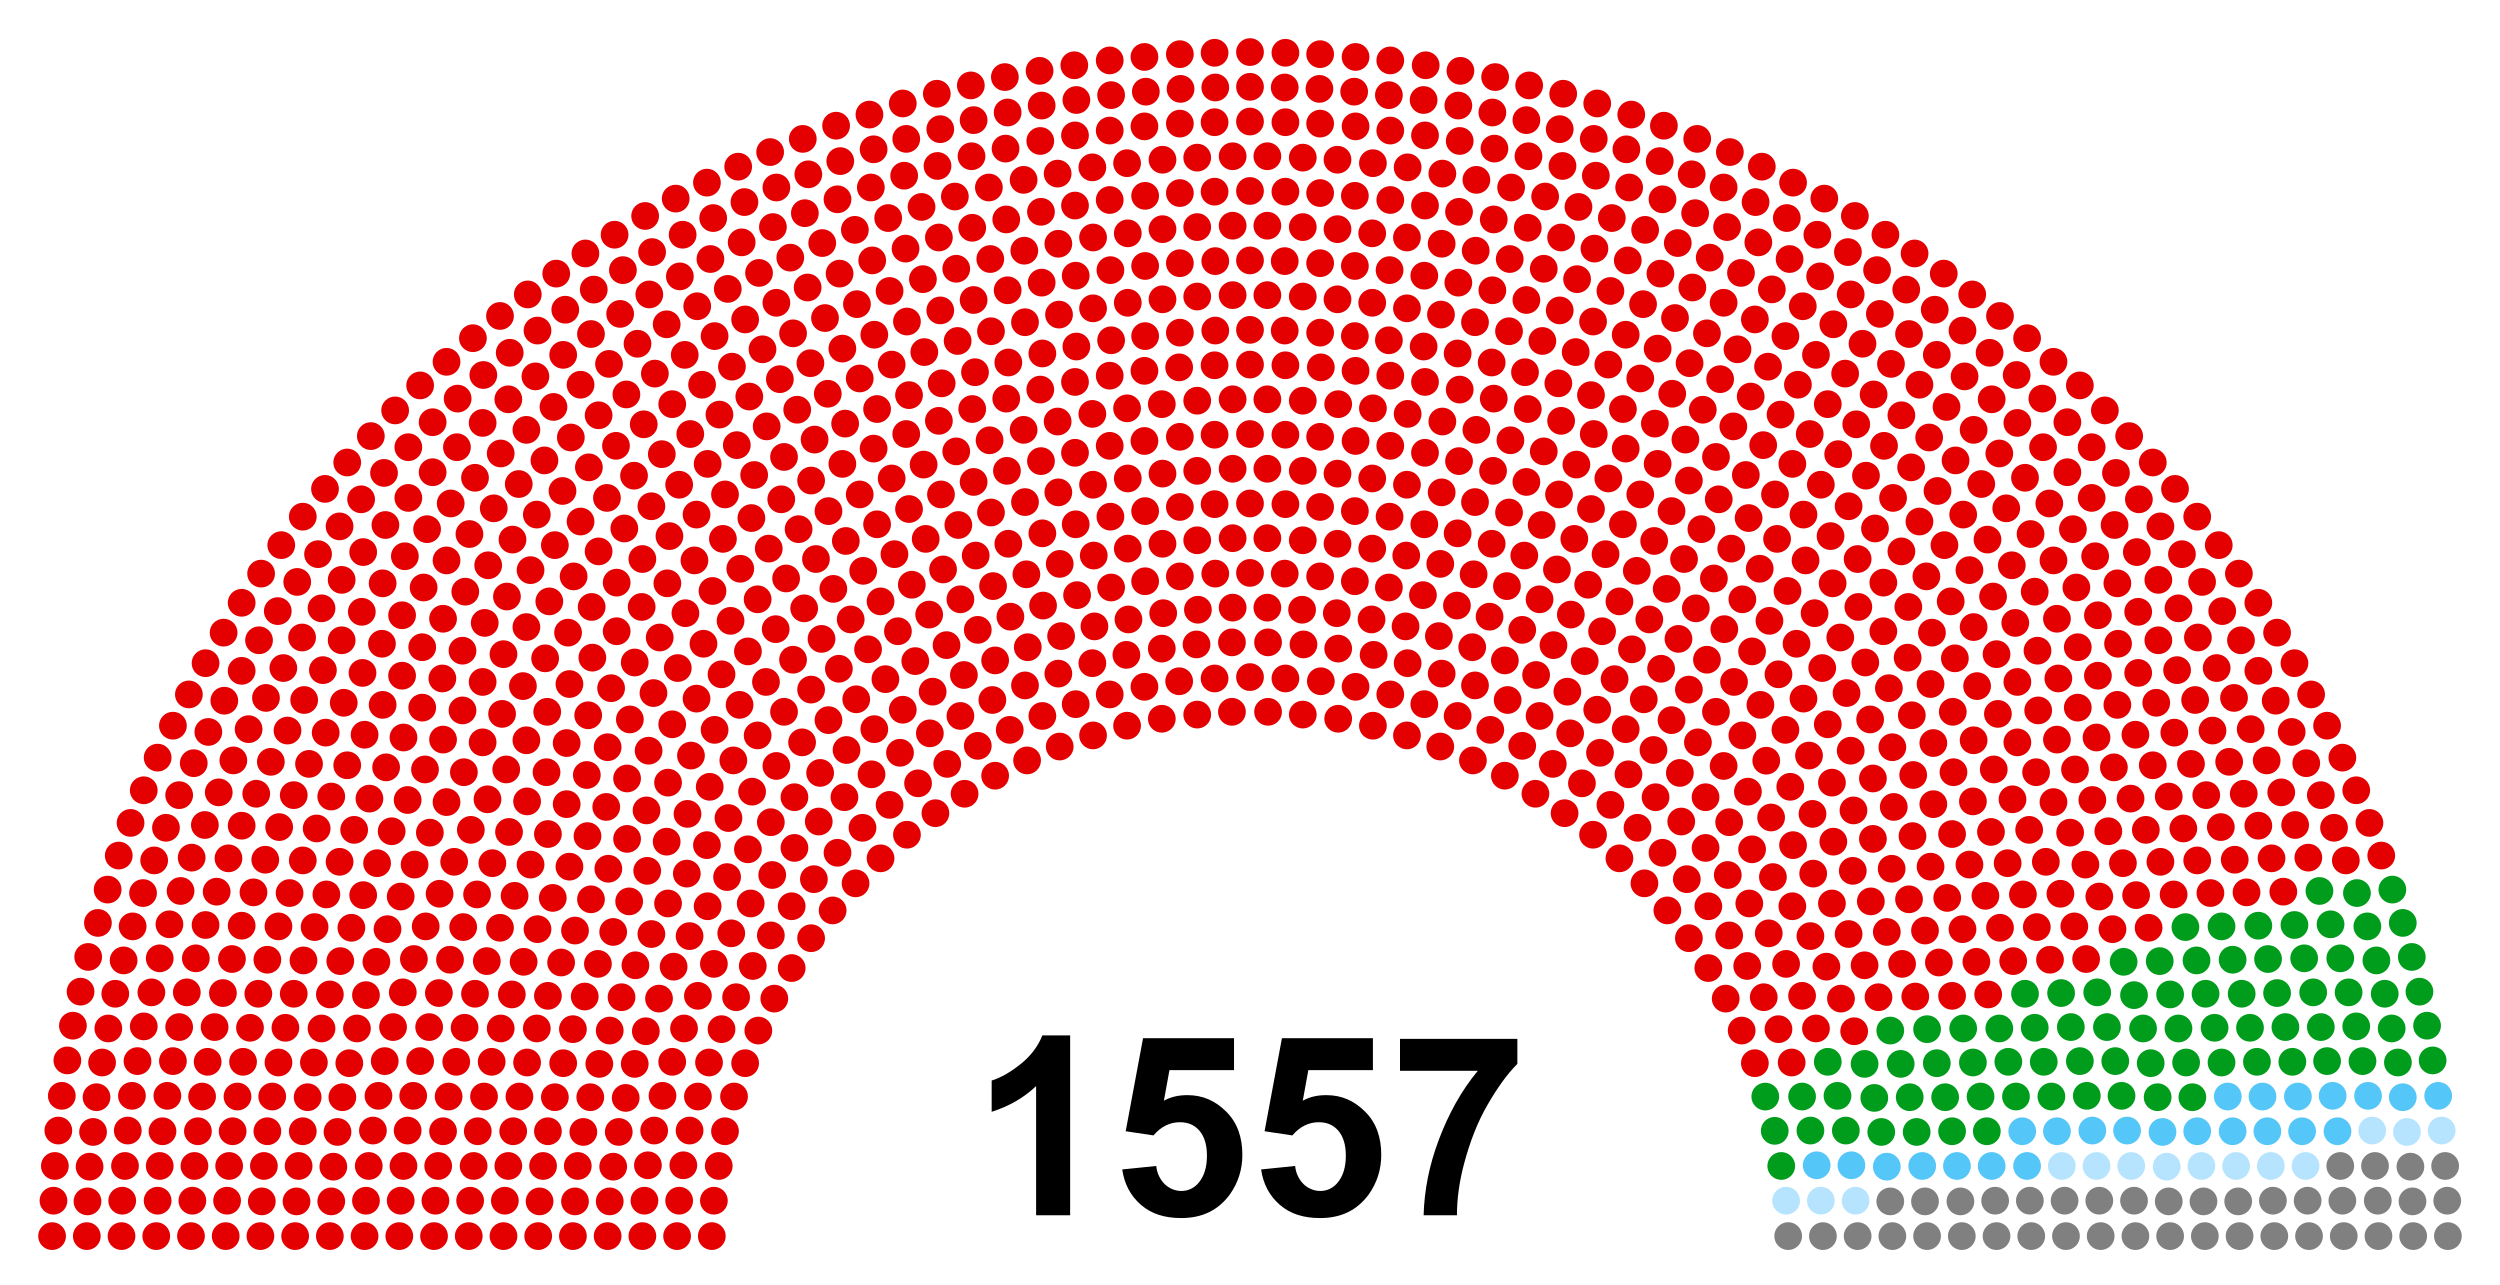 <?xml version="1.0" encoding="utf-8"?>
<!-- Generator: Adobe Illustrator 27.4.0, SVG Export Plug-In . SVG Version: 6.00 Build 0)  -->
<svg version="1.1" id="레이어_1" xmlns:svg="http://www.w3.org/2000/svg"
	 xmlns="http://www.w3.org/2000/svg" xmlns:xlink="http://www.w3.org/1999/xlink" x="0px" y="0px" viewBox="0 0 360 185"
	 style="enable-background:new 0 0 360 185;" xml:space="preserve">
<style type="text/css">
	.st0{enable-background:new    ;}
	.st1{fill:#E40001;}
	.st2{fill:#009D1C;}
	.st3{fill:#55C6F8;}
	.st4{fill:#B6E4FE;}
	.st5{fill:#808080;}
</style>
<g>
	<g class="st0">
		<path d="M154.1,175h-4.9v-18.6c-1.8,1.7-3.9,2.9-6.4,3.7v-4.5c1.3-0.4,2.7-1.2,4.2-2.4s2.5-2.6,3.1-4.1h4V175z"/>
		<path d="M161.6,168.4l4.9-0.5c0.1,1.1,0.6,2,1.2,2.6s1.5,1,2.4,1c1,0,1.9-0.4,2.6-1.3s1.1-2.1,1.1-3.8c0-1.6-0.4-2.8-1.1-3.6
			s-1.6-1.2-2.8-1.2c-1.4,0-2.7,0.6-3.8,1.9l-4-0.6l2.5-13.4h13.1v4.6h-9.3l-0.8,4.4c1.1-0.6,2.2-0.8,3.4-0.8c2.2,0,4,0.8,5.6,2.4
			s2.3,3.7,2.3,6.2c0,2.1-0.6,4-1.8,5.7c-1.7,2.3-4,3.4-7,3.4c-2.4,0-4.3-0.6-5.8-1.9S161.9,170.5,161.6,168.4z"/>
		<path d="M181.6,168.4l4.9-0.5c0.1,1.1,0.6,2,1.2,2.6s1.5,1,2.4,1c1,0,1.9-0.4,2.6-1.3s1.1-2.1,1.1-3.8c0-1.6-0.4-2.8-1.1-3.6
			s-1.6-1.2-2.8-1.2c-1.4,0-2.7,0.6-3.8,1.9l-4-0.6l2.5-13.4h13.1v4.6h-9.3l-0.8,4.4c1.1-0.6,2.2-0.8,3.4-0.8c2.2,0,4,0.8,5.6,2.4
			s2.3,3.7,2.3,6.2c0,2.1-0.6,4-1.8,5.7c-1.7,2.3-4,3.4-7,3.4c-2.4,0-4.3-0.6-5.8-1.9S181.9,170.5,181.6,168.4z"/>
		<path d="M201.6,154.2v-4.6h16.9v3.6c-1.4,1.4-2.8,3.3-4.3,5.9s-2.5,5.3-3.3,8.2s-1.1,5.5-1.1,7.7H205c0.1-3.6,0.8-7.2,2.2-10.9
			s3.2-7,5.6-9.9H201.6z"/>
	</g>
	<g id="_x30__x5F_Party-1">
		<circle class="st1" cx="7.5" cy="178" r="2"/>
		<circle class="st1" cx="12.5" cy="178" r="2"/>
		<circle class="st1" cx="17.5" cy="178" r="2"/>
		<circle class="st1" cx="22.5" cy="178" r="2"/>
		<circle class="st1" cx="27.5" cy="178" r="2"/>
		<circle class="st1" cx="32.5" cy="178" r="2"/>
		<circle class="st1" cx="37.5" cy="178" r="2"/>
		<circle class="st1" cx="42.5" cy="178" r="2"/>
		<circle class="st1" cx="47.5" cy="178" r="2"/>
		<circle class="st1" cx="52.5" cy="178" r="2"/>
		<circle class="st1" cx="57.5" cy="178" r="2"/>
		<circle class="st1" cx="62.5" cy="178" r="2"/>
		<circle class="st1" cx="67.5" cy="178" r="2"/>
		<circle class="st1" cx="72.5" cy="178" r="2"/>
		<circle class="st1" cx="77.5" cy="178" r="2"/>
		<circle class="st1" cx="82.5" cy="178" r="2"/>
		<circle class="st1" cx="87.5" cy="178" r="2"/>
		<circle class="st1" cx="92.5" cy="178" r="2"/>
		<circle class="st1" cx="97.5" cy="178" r="2"/>
		<circle class="st1" cx="102.5" cy="178" r="2"/>
		<circle class="st1" cx="7.7" cy="172.9" r="2"/>
		<circle class="st1" cx="12.6" cy="173" r="2"/>
		<circle class="st1" cx="17.6" cy="172.9" r="2"/>
		<circle class="st1" cx="22.7" cy="172.9" r="2"/>
		<circle class="st1" cx="27.7" cy="172.9" r="2"/>
		<circle class="st1" cx="32.7" cy="172.9" r="2"/>
		<circle class="st1" cx="37.7" cy="173" r="2"/>
		<circle class="st1" cx="42.7" cy="173" r="2"/>
		<circle class="st1" cx="47.7" cy="173" r="2"/>
		<circle class="st1" cx="52.7" cy="172.9" r="2"/>
		<circle class="st1" cx="57.7" cy="172.9" r="2"/>
		<circle class="st1" cx="62.7" cy="172.9" r="2"/>
		<circle class="st1" cx="67.7" cy="172.9" r="2"/>
		<circle class="st1" cx="72.7" cy="172.9" r="2"/>
		<circle class="st1" cx="77.7" cy="173" r="2"/>
		<circle class="st1" cx="7.9" cy="167.9" r="2"/>
		<circle class="st1" cx="12.9" cy="168" r="2"/>
		<circle class="st1" cx="82.8" cy="173" r="2"/>
		<circle class="st1" cx="18" cy="167.9" r="2"/>
		<circle class="st1" cx="87.8" cy="173" r="2"/>
		<circle class="st1" cx="23" cy="167.9" r="2"/>
		<circle class="st1" cx="28" cy="167.9" r="2"/>
		<circle class="st1" cx="92.8" cy="172.9" r="2"/>
		<circle class="st1" cx="33" cy="167.9" r="2"/>
		<circle class="st1" cx="38" cy="167.9" r="2"/>
		<circle class="st1" cx="97.8" cy="172.9" r="2"/>
		<circle class="st1" cx="43" cy="167.9" r="2"/>
		<circle class="st1" cx="48" cy="168" r="2"/>
		<circle class="st1" cx="102.8" cy="172.9" r="2"/>
		<circle class="st1" cx="53.1" cy="167.9" r="2"/>
		<circle class="st1" cx="58.1" cy="167.9" r="2"/>
		<circle class="st1" cx="8.4" cy="162.8" r="2"/>
		<circle class="st1" cx="13.4" cy="163" r="2"/>
		<circle class="st1" cx="63.1" cy="167.9" r="2"/>
		<circle class="st1" cx="18.4" cy="162.8" r="2"/>
		<circle class="st1" cx="68.2" cy="167.9" r="2"/>
		<circle class="st1" cx="23.4" cy="162.9" r="2"/>
		<circle class="st1" cx="28.5" cy="162.9" r="2"/>
		<circle class="st1" cx="73.2" cy="167.9" r="2"/>
		<circle class="st1" cx="33.5" cy="162.9" r="2"/>
		<circle class="st1" cx="78.2" cy="167.9" r="2"/>
		<circle class="st1" cx="38.5" cy="162.9" r="2"/>
		<circle class="st1" cx="83.2" cy="167.9" r="2"/>
		<circle class="st1" cx="43.6" cy="162.9" r="2"/>
		<circle class="st1" cx="48.6" cy="163" r="2"/>
		<circle class="st1" cx="8.9" cy="157.8" r="2"/>
		<circle class="st1" cx="88.3" cy="168" r="2"/>
		<circle class="st1" cx="13.9" cy="158" r="2"/>
		<circle class="st1" cx="53.7" cy="162.8" r="2"/>
		<circle class="st1" cx="19" cy="157.8" r="2"/>
		<circle class="st1" cx="93.3" cy="167.8" r="2"/>
		<circle class="st1" cx="58.7" cy="162.8" r="2"/>
		<circle class="st1" cx="24.1" cy="157.8" r="2"/>
		<circle class="st1" cx="29.1" cy="157.9" r="2"/>
		<circle class="st1" cx="63.8" cy="162.9" r="2"/>
		<circle class="st1" cx="98.4" cy="167.8" r="2"/>
		<circle class="st1" cx="34.2" cy="157.9" r="2"/>
		<circle class="st1" cx="68.8" cy="162.9" r="2"/>
		<circle class="st1" cx="39.2" cy="157.9" r="2"/>
		<circle class="st1" cx="103.5" cy="167.9" r="2"/>
		<circle class="st1" cx="9.7" cy="152.7" r="2"/>
		<circle class="st1" cx="73.9" cy="162.9" r="2"/>
		<circle class="st1" cx="44.3" cy="158" r="2"/>
		<circle class="st1" cx="14.7" cy="153" r="2"/>
		<circle class="st1" cx="49.3" cy="158" r="2"/>
		<circle class="st1" cx="78.9" cy="162.9" r="2"/>
		<circle class="st1" cx="19.8" cy="152.8" r="2"/>
		<circle class="st1" cx="24.9" cy="152.8" r="2"/>
		<circle class="st1" cx="54.5" cy="157.8" r="2"/>
		<circle class="st1" cx="84" cy="163" r="2"/>
		<circle class="st1" cx="29.9" cy="152.9" r="2"/>
		<circle class="st1" cx="59.5" cy="157.8" r="2"/>
		<circle class="st1" cx="35" cy="152.9" r="2"/>
		<circle class="st1" cx="89.1" cy="163" r="2"/>
		<circle class="st1" cx="10.5" cy="147.7" r="2"/>
		<circle class="st1" cx="64.6" cy="157.9" r="2"/>
		<circle class="st1" cx="40.1" cy="153" r="2"/>
		<circle class="st1" cx="15.6" cy="148.1" r="2"/>
		<circle class="st1" cx="45.2" cy="153" r="2"/>
		<circle class="st1" cx="69.7" cy="157.9" r="2"/>
		<circle class="st1" cx="94.2" cy="162.8" r="2"/>
		<circle class="st1" cx="20.7" cy="147.8" r="2"/>
		<circle class="st1" cx="50.3" cy="153.1" r="2"/>
		<circle class="st1" cx="25.8" cy="147.9" r="2"/>
		<circle class="st1" cx="74.8" cy="157.9" r="2"/>
		<circle class="st1" cx="99.3" cy="162.8" r="2"/>
		<circle class="st1" cx="30.9" cy="147.9" r="2"/>
		<circle class="st1" cx="55.4" cy="152.8" r="2"/>
		<circle class="st1" cx="79.9" cy="158" r="2"/>
		<circle class="st1" cx="11.6" cy="142.8" r="2"/>
		<circle class="st1" cx="36" cy="148" r="2"/>
		<circle class="st1" cx="16.6" cy="143.1" r="2"/>
		<circle class="st1" cx="104.4" cy="162.9" r="2"/>
		<circle class="st1" cx="60.5" cy="152.8" r="2"/>
		<circle class="st1" cx="41.1" cy="148" r="2"/>
		<circle class="st1" cx="85" cy="158" r="2"/>
		<circle class="st1" cx="21.8" cy="142.9" r="2"/>
		<circle class="st1" cx="65.7" cy="152.9" r="2"/>
		<circle class="st1" cx="46.3" cy="148.1" r="2"/>
		<circle class="st1" cx="26.9" cy="142.9" r="2"/>
		<circle class="st1" cx="90.1" cy="158.1" r="2"/>
		<circle class="st1" cx="51.4" cy="148.1" r="2"/>
		<circle class="st1" cx="70.8" cy="152.9" r="2"/>
		<circle class="st1" cx="32.1" cy="143" r="2"/>
		<circle class="st1" cx="12.7" cy="137.8" r="2"/>
		<circle class="st1" cx="17.8" cy="138.3" r="2"/>
		<circle class="st1" cx="37.2" cy="143.1" r="2"/>
		<circle class="st1" cx="75.9" cy="153" r="2"/>
		<circle class="st1" cx="56.6" cy="147.9" r="2"/>
		<circle class="st1" cx="95.4" cy="157.8" r="2"/>
		<circle class="st1" cx="23" cy="138" r="2"/>
		<circle class="st1" cx="42.3" cy="143.1" r="2"/>
		<circle class="st1" cx="61.8" cy="147.9" r="2"/>
		<circle class="st1" cx="81.1" cy="153.1" r="2"/>
		<circle class="st1" cx="28.2" cy="138" r="2"/>
		<circle class="st1" cx="47.5" cy="143.2" r="2"/>
		<circle class="st1" cx="100.5" cy="157.9" r="2"/>
		<circle class="st1" cx="66.9" cy="148" r="2"/>
		<circle class="st1" cx="14.1" cy="132.9" r="2"/>
		<circle class="st1" cx="33.4" cy="138.1" r="2"/>
		<circle class="st1" cx="86.3" cy="153.2" r="2"/>
		<circle class="st1" cx="52.7" cy="143.3" r="2"/>
		<circle class="st1" cx="19.1" cy="133.4" r="2"/>
		<circle class="st1" cx="38.5" cy="138.2" r="2"/>
		<circle class="st1" cx="72.1" cy="148.1" r="2"/>
		<circle class="st1" cx="105.7" cy="157.9" r="2"/>
		<circle class="st1" cx="24.4" cy="133.1" r="2"/>
		<circle class="st1" cx="91.4" cy="153.2" r="2"/>
		<circle class="st1" cx="58" cy="142.9" r="2"/>
		<circle class="st1" cx="43.7" cy="138.3" r="2"/>
		<circle class="st1" cx="77.3" cy="148.1" r="2"/>
		<circle class="st1" cx="29.6" cy="133.2" r="2"/>
		<circle class="st1" cx="15.5" cy="128.1" r="2"/>
		<circle class="st1" cx="63.2" cy="143" r="2"/>
		<circle class="st1" cx="49" cy="138.4" r="2"/>
		<circle class="st1" cx="34.8" cy="133.3" r="2"/>
		<circle class="st1" cx="20.6" cy="128.6" r="2"/>
		<circle class="st1" cx="96.8" cy="152.9" r="2"/>
		<circle class="st1" cx="82.5" cy="148.2" r="2"/>
		<circle class="st1" cx="54.2" cy="138.5" r="2"/>
		<circle class="st1" cx="68.4" cy="143.1" r="2"/>
		<circle class="st1" cx="40.1" cy="133.4" r="2"/>
		<circle class="st1" cx="26" cy="128.3" r="2"/>
		<circle class="st1" cx="87.8" cy="148.4" r="2"/>
		<circle class="st1" cx="45.3" cy="133.5" r="2"/>
		<circle class="st1" cx="73.7" cy="143.2" r="2"/>
		<circle class="st1" cx="102.1" cy="153" r="2"/>
		<circle class="st1" cx="31.2" cy="128.4" r="2"/>
		<circle class="st1" cx="59.6" cy="138.1" r="2"/>
		<circle class="st1" cx="17.1" cy="123.2" r="2"/>
		<circle class="st1" cx="22.2" cy="123.9" r="2"/>
		<circle class="st1" cx="50.6" cy="133.6" r="2"/>
		<circle class="st1" cx="36.5" cy="128.5" r="2"/>
		<circle class="st1" cx="93" cy="148.5" r="2"/>
		<circle class="st1" cx="78.9" cy="143.4" r="2"/>
		<circle class="st1" cx="64.8" cy="138.2" r="2"/>
		<circle class="st1" cx="107.3" cy="153.1" r="2"/>
		<circle class="st1" cx="27.6" cy="123.5" r="2"/>
		<circle class="st1" cx="41.7" cy="128.6" r="2"/>
		<circle class="st1" cx="55.8" cy="133.8" r="2"/>
		<circle class="st1" cx="70.1" cy="138.4" r="2"/>
		<circle class="st1" cx="84.2" cy="143.5" r="2"/>
		<circle class="st1" cx="18.8" cy="118.5" r="2"/>
		<circle class="st1" cx="32.9" cy="123.6" r="2"/>
		<circle class="st1" cx="47" cy="128.8" r="2"/>
		<circle class="st1" cx="23.9" cy="119.2" r="2"/>
		<circle class="st1" cx="98.5" cy="148.1" r="2"/>
		<circle class="st1" cx="61.3" cy="133.4" r="2"/>
		<circle class="st1" cx="38.2" cy="123.8" r="2"/>
		<circle class="st1" cx="75.4" cy="138.5" r="2"/>
		<circle class="st1" cx="52.3" cy="128.9" r="2"/>
		<circle class="st1" cx="89.5" cy="143.6" r="2"/>
		<circle class="st1" cx="29.5" cy="118.8" r="2"/>
		<circle class="st1" cx="66.7" cy="133.5" r="2"/>
		<circle class="st1" cx="43.6" cy="123.9" r="2"/>
		<circle class="st1" cx="20.7" cy="113.8" r="2"/>
		<circle class="st1" cx="57.7" cy="129.1" r="2"/>
		<circle class="st1" cx="80.8" cy="138.6" r="2"/>
		<circle class="st1" cx="103.9" cy="148.2" r="2"/>
		<circle class="st1" cx="34.8" cy="118.9" r="2"/>
		<circle class="st1" cx="25.8" cy="114.5" r="2"/>
		<circle class="st1" cx="94.9" cy="143.8" r="2"/>
		<circle class="st1" cx="48.9" cy="124.1" r="2"/>
		<circle class="st1" cx="72" cy="133.6" r="2"/>
		<circle class="st1" cx="40.2" cy="119.1" r="2"/>
		<circle class="st1" cx="86.1" cy="138.8" r="2"/>
		<circle class="st1" cx="63.3" cy="128.7" r="2"/>
		<circle class="st1" cx="54.3" cy="124.3" r="2"/>
		<circle class="st1" cx="31.5" cy="114.1" r="2"/>
		<circle class="st1" cx="109.2" cy="148.4" r="2"/>
		<circle class="st1" cx="77.4" cy="133.8" r="2"/>
		<circle class="st1" cx="22.7" cy="109.1" r="2"/>
		<circle class="st1" cx="45.6" cy="119.3" r="2"/>
		<circle class="st1" cx="36.9" cy="114.3" r="2"/>
		<circle class="st1" cx="68.7" cy="128.8" r="2"/>
		<circle class="st1" cx="27.9" cy="109.9" r="2"/>
		<circle class="st1" cx="100.5" cy="143.4" r="2"/>
		<circle class="st1" cx="59.7" cy="124.5" r="2"/>
		<circle class="st1" cx="91.5" cy="139" r="2"/>
		<circle class="st1" cx="51" cy="119.5" r="2"/>
		<circle class="st1" cx="82.8" cy="134" r="2"/>
		<circle class="st1" cx="42.3" cy="114.5" r="2"/>
		<circle class="st1" cx="74.1" cy="129" r="2"/>
		<circle class="st1" cx="33.6" cy="109.5" r="2"/>
		<circle class="st1" cx="24.9" cy="104.5" r="2"/>
		<circle class="st1" cx="56.4" cy="119.7" r="2"/>
		<circle class="st1" cx="65.4" cy="124.1" r="2"/>
		<circle class="st1" cx="97" cy="139.2" r="2"/>
		<circle class="st1" cx="106" cy="143.6" r="2"/>
		<circle class="st1" cx="47.7" cy="114.7" r="2"/>
		<circle class="st1" cx="30" cy="105.4" r="2"/>
		<circle class="st1" cx="39" cy="109.7" r="2"/>
		<circle class="st1" cx="88.3" cy="134.2" r="2"/>
		<circle class="st1" cx="79.6" cy="129.3" r="2"/>
		<circle class="st1" cx="61.9" cy="119.9" r="2"/>
		<circle class="st1" cx="70.9" cy="124.3" r="2"/>
		<circle class="st1" cx="53.2" cy="115" r="2"/>
		<circle class="st1" cx="44.5" cy="110" r="2"/>
		<circle class="st1" cx="35.8" cy="105" r="2"/>
		<circle class="st1" cx="27.2" cy="100" r="2"/>
		<circle class="st1" cx="93.8" cy="134.5" r="2"/>
		<circle class="st1" cx="111.5" cy="143.8" r="2"/>
		<circle class="st1" cx="85.1" cy="129.5" r="2"/>
		<circle class="st1" cx="102.8" cy="138.8" r="2"/>
		<circle class="st1" cx="58.7" cy="115.2" r="2"/>
		<circle class="st1" cx="32.3" cy="100.9" r="2"/>
		<circle class="st1" cx="76.4" cy="124.5" r="2"/>
		<circle class="st1" cx="50" cy="110.2" r="2"/>
		<circle class="st1" cx="67.8" cy="119.5" r="2"/>
		<circle class="st1" cx="41.4" cy="105.2" r="2"/>
		<circle class="st1" cx="64.3" cy="115.5" r="2"/>
		<circle class="st1" cx="55.6" cy="110.5" r="2"/>
		<circle class="st1" cx="46.9" cy="105.5" r="2"/>
		<circle class="st1" cx="99.3" cy="134.8" r="2"/>
		<circle class="st1" cx="38.3" cy="100.5" r="2"/>
		<circle class="st1" cx="29.6" cy="95.5" r="2"/>
		<circle class="st1" cx="90.6" cy="129.8" r="2"/>
		<circle class="st1" cx="82" cy="124.8" r="2"/>
		<circle class="st1" cx="73.3" cy="119.8" r="2"/>
		<circle class="st1" cx="108.4" cy="139.1" r="2"/>
		<circle class="st1" cx="34.8" cy="96.6" r="2"/>
		<circle class="st1" cx="43.8" cy="100.8" r="2"/>
		<circle class="st1" cx="52.5" cy="105.8" r="2"/>
		<circle class="st1" cx="61.2" cy="110.8" r="2"/>
		<circle class="st1" cx="70.2" cy="115.1" r="2"/>
		<circle class="st1" cx="78.9" cy="120.1" r="2"/>
		<circle class="st1" cx="87.6" cy="125.1" r="2"/>
		<circle class="st1" cx="96.2" cy="130.1" r="2"/>
		<circle class="st1" cx="32.2" cy="91.1" r="2"/>
		<circle class="st1" cx="40.8" cy="96.2" r="2"/>
		<circle class="st1" cx="49.5" cy="101.2" r="2"/>
		<circle class="st1" cx="58.1" cy="106.2" r="2"/>
		<circle class="st1" cx="66.8" cy="111.2" r="2"/>
		<circle class="st1" cx="105.3" cy="134.4" r="2"/>
		<circle class="st1" cx="37.3" cy="92.2" r="2"/>
		<circle class="st1" cx="114" cy="139.4" r="2"/>
		<circle class="st1" cx="75.9" cy="115.4" r="2"/>
		<circle class="st1" cx="84.6" cy="120.4" r="2"/>
		<circle class="st1" cx="46.5" cy="96.5" r="2"/>
		<circle class="st1" cx="55.1" cy="101.5" r="2"/>
		<circle class="st1" cx="93.2" cy="125.4" r="2"/>
		<circle class="st1" cx="63.8" cy="106.5" r="2"/>
		<circle class="st1" cx="101.9" cy="130.5" r="2"/>
		<circle class="st1" cx="34.8" cy="86.8" r="2"/>
		<circle class="st1" cx="43.5" cy="91.8" r="2"/>
		<circle class="st1" cx="72.9" cy="110.8" r="2"/>
		<circle class="st1" cx="52.2" cy="96.9" r="2"/>
		<circle class="st1" cx="81.6" cy="115.8" r="2"/>
		<circle class="st1" cx="60.8" cy="101.9" r="2"/>
		<circle class="st1" cx="111" cy="134.7" r="2"/>
		<circle class="st1" cx="40" cy="88" r="2"/>
		<circle class="st1" cx="90.3" cy="120.8" r="2"/>
		<circle class="st1" cx="69.5" cy="106.9" r="2"/>
		<circle class="st1" cx="98.9" cy="125.8" r="2"/>
		<circle class="st1" cx="49.2" cy="92.2" r="2"/>
		<circle class="st1" cx="57.9" cy="97.3" r="2"/>
		<circle class="st1" cx="78.7" cy="111.2" r="2"/>
		<circle class="st1" cx="37.6" cy="82.6" r="2"/>
		<circle class="st1" cx="66.6" cy="102.3" r="2"/>
		<circle class="st1" cx="87.3" cy="116.2" r="2"/>
		<circle class="st1" cx="46.3" cy="87.6" r="2"/>
		<circle class="st1" cx="108.1" cy="130.1" r="2"/>
		<circle class="st1" cx="55" cy="92.7" r="2"/>
		<circle class="st1" cx="96" cy="121.2" r="2"/>
		<circle class="st1" cx="42.8" cy="83.8" r="2"/>
		<circle class="st1" cx="75.8" cy="106.6" r="2"/>
		<circle class="st1" cx="63.7" cy="97.7" r="2"/>
		<circle class="st1" cx="116.8" cy="135.1" r="2"/>
		<circle class="st1" cx="104.7" cy="126.3" r="2"/>
		<circle class="st1" cx="84.5" cy="111.6" r="2"/>
		<circle class="st1" cx="72.3" cy="102.8" r="2"/>
		<circle class="st1" cx="52.1" cy="88.1" r="2"/>
		<circle class="st1" cx="40.5" cy="78.5" r="2"/>
		<circle class="st1" cx="60.8" cy="93.2" r="2"/>
		<circle class="st1" cx="93.1" cy="116.7" r="2"/>
		<circle class="st1" cx="49.2" cy="83.5" r="2"/>
		<circle class="st1" cx="69.5" cy="98.2" r="2"/>
		<circle class="st1" cx="81.6" cy="107" r="2"/>
		<circle class="st1" cx="101.8" cy="121.7" r="2"/>
		<circle class="st1" cx="45.8" cy="79.8" r="2"/>
		<circle class="st1" cx="57.9" cy="88.6" r="2"/>
		<circle class="st1" cx="114" cy="130.5" r="2"/>
		<circle class="st1" cx="90.3" cy="112.1" r="2"/>
		<circle class="st1" cx="66.6" cy="93.7" r="2"/>
		<circle class="st1" cx="78.8" cy="102.5" r="2"/>
		<circle class="st1" cx="55.1" cy="84" r="2"/>
		<circle class="st1" cx="43.6" cy="74.4" r="2"/>
		<circle class="st1" cx="99" cy="117.2" r="2"/>
		<circle class="st1" cx="75.3" cy="98.8" r="2"/>
		<circle class="st1" cx="63.8" cy="89.1" r="2"/>
		<circle class="st1" cx="87.5" cy="107.6" r="2"/>
		<circle class="st1" cx="111.2" cy="126" r="2"/>
		<circle class="st1" cx="52.3" cy="79.5" r="2"/>
		<circle class="st1" cx="48.9" cy="75.8" r="2"/>
		<circle class="st1" cx="72.5" cy="94.2" r="2"/>
		<circle class="st1" cx="107.7" cy="122.3" r="2"/>
		<circle class="st1" cx="61" cy="84.6" r="2"/>
		<circle class="st1" cx="96.2" cy="112.7" r="2"/>
		<circle class="st1" cx="84.7" cy="103" r="2"/>
		<circle class="st1" cx="119.9" cy="131.1" r="2"/>
		<circle class="st1" cx="69.8" cy="89.7" r="2"/>
		<circle class="st1" cx="58.3" cy="80.1" r="2"/>
		<circle class="st1" cx="46.8" cy="70.4" r="2"/>
		<circle class="st1" cx="104.9" cy="117.8" r="2"/>
		<circle class="st1" cx="93.4" cy="108.1" r="2"/>
		<circle class="st1" cx="82" cy="98.5" r="2"/>
		<circle class="st1" cx="55.5" cy="75.6" r="2"/>
		<circle class="st1" cx="67" cy="85.2" r="2"/>
		<circle class="st1" cx="78.5" cy="94.8" r="2"/>
		<circle class="st1" cx="52" cy="71.9" r="2"/>
		<circle class="st1" cx="117.2" cy="126.6" r="2"/>
		<circle class="st1" cx="90.7" cy="103.6" r="2"/>
		<circle class="st1" cx="102.2" cy="113.3" r="2"/>
		<circle class="st1" cx="64.3" cy="80.7" r="2"/>
		<circle class="st1" cx="75.8" cy="90.3" r="2"/>
		<circle class="st1" cx="50" cy="66.6" r="2"/>
		<circle class="st1" cx="61.5" cy="76.2" r="2"/>
		<circle class="st1" cx="88" cy="99.1" r="2"/>
		<circle class="st1" cx="73" cy="85.9" r="2"/>
		<circle class="st1" cx="114.4" cy="122.1" r="2"/>
		<circle class="st1" cx="99.5" cy="108.8" r="2"/>
		<circle class="st1" cx="111" cy="118.4" r="2"/>
		<circle class="st1" cx="58.8" cy="71.7" r="2"/>
		<circle class="st1" cx="55.3" cy="68.1" r="2"/>
		<circle class="st1" cx="70.3" cy="81.4" r="2"/>
		<circle class="st1" cx="85.3" cy="94.7" r="2"/>
		<circle class="st1" cx="81.8" cy="91.1" r="2"/>
		<circle class="st1" cx="96.8" cy="104.3" r="2"/>
		<circle class="st1" cx="67.6" cy="76.9" r="2"/>
		<circle class="st1" cx="108.3" cy="114" r="2"/>
		<circle class="st1" cx="79.1" cy="86.6" r="2"/>
		<circle class="st1" cx="53.4" cy="62.8" r="2"/>
		<circle class="st1" cx="123.2" cy="127.2" r="2"/>
		<circle class="st1" cx="94.1" cy="99.8" r="2"/>
		<circle class="st1" cx="64.9" cy="72.5" r="2"/>
		<circle class="st1" cx="76.4" cy="82.1" r="2"/>
		<circle class="st1" cx="105.6" cy="109.5" r="2"/>
		<circle class="st1" cx="62.3" cy="68" r="2"/>
		<circle class="st1" cx="58.8" cy="64.4" r="2"/>
		<circle class="st1" cx="91.4" cy="95.4" r="2"/>
		<circle class="st1" cx="73.8" cy="77.7" r="2"/>
		<circle class="st1" cx="120.6" cy="122.8" r="2"/>
		<circle class="st1" cx="102.9" cy="105.1" r="2"/>
		<circle class="st1" cx="88.8" cy="90.9" r="2"/>
		<circle class="st1" cx="85.2" cy="87.4" r="2"/>
		<circle class="st1" cx="71.1" cy="73.2" r="2"/>
		<circle class="st1" cx="56.9" cy="59.1" r="2"/>
		<circle class="st1" cx="117.9" cy="118.3" r="2"/>
		<circle class="st1" cx="114.4" cy="114.8" r="2"/>
		<circle class="st1" cx="100.3" cy="100.6" r="2"/>
		<circle class="st1" cx="82.6" cy="83" r="2"/>
		<circle class="st1" cx="68.4" cy="68.8" r="2"/>
		<circle class="st1" cx="62.3" cy="60.8" r="2"/>
		<circle class="st1" cx="65.8" cy="64.4" r="2"/>
		<circle class="st1" cx="79.9" cy="78.5" r="2"/>
		<circle class="st1" cx="97.6" cy="96.2" r="2"/>
		<circle class="st1" cx="111.8" cy="110.3" r="2"/>
		<circle class="st1" cx="77.3" cy="74.1" r="2"/>
		<circle class="st1" cx="95" cy="91.8" r="2"/>
		<circle class="st1" cx="60.5" cy="55.5" r="2"/>
		<circle class="st1" cx="109.1" cy="105.9" r="2"/>
		<circle class="st1" cx="74.7" cy="69.7" r="2"/>
		<circle class="st1" cx="88.8" cy="83.9" r="2"/>
		<circle class="st1" cx="92.4" cy="87.4" r="2"/>
		<circle class="st1" cx="126.8" cy="123.6" r="2"/>
		<circle class="st1" cx="72.1" cy="65.3" r="2"/>
		<circle class="st1" cx="106.5" cy="101.5" r="2"/>
		<circle class="st1" cx="86.2" cy="79.4" r="2"/>
		<circle class="st1" cx="65.9" cy="57.4" r="2"/>
		<circle class="st1" cx="69.5" cy="60.9" r="2"/>
		<circle class="st1" cx="83.6" cy="75.1" r="2"/>
		<circle class="st1" cx="103.9" cy="97.1" r="2"/>
		<circle class="st1" cx="124.2" cy="119.2" r="2"/>
		<circle class="st1" cx="81" cy="70.7" r="2"/>
		<circle class="st1" cx="64.3" cy="52.1" r="2"/>
		<circle class="st1" cx="118.1" cy="111.3" r="2"/>
		<circle class="st1" cx="101.3" cy="92.7" r="2"/>
		<circle class="st1" cx="121.6" cy="114.8" r="2"/>
		<circle class="st1" cx="78.4" cy="66.3" r="2"/>
		<circle class="st1" cx="98.7" cy="88.3" r="2"/>
		<circle class="st1" cx="115.5" cy="106.9" r="2"/>
		<circle class="st1" cx="75.8" cy="61.9" r="2"/>
		<circle class="st1" cx="92.5" cy="80.5" r="2"/>
		<circle class="st1" cx="69.6" cy="54" r="2"/>
		<circle class="st1" cx="96.1" cy="84" r="2"/>
		<circle class="st1" cx="73.2" cy="57.5" r="2"/>
		<circle class="st1" cx="112.9" cy="102.5" r="2"/>
		<circle class="st1" cx="89.9" cy="76.1" r="2"/>
		<circle class="st1" cx="87.4" cy="71.7" r="2"/>
		<circle class="st1" cx="68.1" cy="48.7" r="2"/>
		<circle class="st1" cx="110.3" cy="98.2" r="2"/>
		<circle class="st1" cx="84.8" cy="67.3" r="2"/>
		<circle class="st1" cx="107.7" cy="93.8" r="2"/>
		<circle class="st1" cx="82.2" cy="63" r="2"/>
		<circle class="st1" cx="79.7" cy="58.6" r="2"/>
		<circle class="st1" cx="105.2" cy="89.4" r="2"/>
		<circle class="st1" cx="130.6" cy="120.2" r="2"/>
		<circle class="st1" cx="73.4" cy="50.8" r="2"/>
		<circle class="st1" cx="77.1" cy="54.2" r="2"/>
		<circle class="st1" cx="102.6" cy="85.1" r="2"/>
		<circle class="st1" cx="96.4" cy="77.2" r="2"/>
		<circle class="st1" cx="128.1" cy="115.9" r="2"/>
		<circle class="st1" cx="121.9" cy="108" r="2"/>
		<circle class="st1" cx="100" cy="80.7" r="2"/>
		<circle class="st1" cx="93.8" cy="72.9" r="2"/>
		<circle class="st1" cx="72" cy="45.5" r="2"/>
		<circle class="st1" cx="91.3" cy="68.5" r="2"/>
		<circle class="st1" cx="119.3" cy="103.7" r="2"/>
		<circle class="st1" cx="125.5" cy="111.5" r="2"/>
		<circle class="st1" cx="88.7" cy="64.2" r="2"/>
		<circle class="st1" cx="116.8" cy="99.3" r="2"/>
		<circle class="st1" cx="86.2" cy="59.8" r="2"/>
		<circle class="st1" cx="77.4" cy="47.6" r="2"/>
		<circle class="st1" cx="83.6" cy="55.4" r="2"/>
		<circle class="st1" cx="114.2" cy="95" r="2"/>
		<circle class="st1" cx="81.1" cy="51.1" r="2"/>
		<circle class="st1" cx="111.7" cy="90.6" r="2"/>
		<circle class="st1" cx="109.1" cy="86.3" r="2"/>
		<circle class="st1" cx="76" cy="42.4" r="2"/>
		<circle class="st1" cx="100.3" cy="74.1" r="2"/>
		<circle class="st1" cx="106.6" cy="81.9" r="2"/>
		<circle class="st1" cx="97.8" cy="69.8" r="2"/>
		<circle class="st1" cx="104.1" cy="77.6" r="2"/>
		<circle class="st1" cx="95.3" cy="65.4" r="2"/>
		<circle class="st1" cx="92.7" cy="61.1" r="2"/>
		<circle class="st1" cx="90.2" cy="56.8" r="2"/>
		<circle class="st1" cx="81.4" cy="44.6" r="2"/>
		<circle class="st1" cx="87.7" cy="52.4" r="2"/>
		<circle class="st1" cx="125.9" cy="105" r="2"/>
		<circle class="st1" cx="134.7" cy="117.1" r="2"/>
		<circle class="st1" cx="85.1" cy="48.1" r="2"/>
		<circle class="st1" cx="123.3" cy="100.7" r="2"/>
		<circle class="st1" cx="132.2" cy="112.8" r="2"/>
		<circle class="st1" cx="80.1" cy="39.4" r="2"/>
		<circle class="st1" cx="120.8" cy="96.3" r="2"/>
		<circle class="st1" cx="129.6" cy="108.4" r="2"/>
		<circle class="st1" cx="118.3" cy="92" r="2"/>
		<circle class="st1" cx="115.8" cy="87.6" r="2"/>
		<circle class="st1" cx="104.4" cy="71.2" r="2"/>
		<circle class="st1" cx="113.2" cy="83.3" r="2"/>
		<circle class="st1" cx="101.9" cy="66.8" r="2"/>
		<circle class="st1" cx="99.4" cy="62.5" r="2"/>
		<circle class="st1" cx="110.7" cy="79" r="2"/>
		<circle class="st1" cx="85.5" cy="41.7" r="2"/>
		<circle class="st1" cx="96.8" cy="58.2" r="2"/>
		<circle class="st1" cx="108.2" cy="74.6" r="2"/>
		<circle class="st1" cx="94.3" cy="53.8" r="2"/>
		<circle class="st1" cx="91.8" cy="49.5" r="2"/>
		<circle class="st1" cx="89.3" cy="45.2" r="2"/>
		<circle class="st1" cx="84.3" cy="36.5" r="2"/>
		<circle class="st1" cx="130" cy="102.2" r="2"/>
		<circle class="st1" cx="89.7" cy="38.9" r="2"/>
		<circle class="st1" cx="108.6" cy="68.4" r="2"/>
		<circle class="st1" cx="127.5" cy="97.8" r="2"/>
		<circle class="st1" cx="106.1" cy="64.1" r="2"/>
		<circle class="st1" cx="125" cy="93.5" r="2"/>
		<circle class="st1" cx="103.6" cy="59.7" r="2"/>
		<circle class="st1" cx="101.1" cy="55.4" r="2"/>
		<circle class="st1" cx="122.5" cy="89.2" r="2"/>
		<circle class="st1" cx="98.6" cy="51.1" r="2"/>
		<circle class="st1" cx="120" cy="84.8" r="2"/>
		<circle class="st1" cx="96" cy="46.7" r="2"/>
		<circle class="st1" cx="117.5" cy="80.5" r="2"/>
		<circle class="st1" cx="93.5" cy="42.4" r="2"/>
		<circle class="st1" cx="115" cy="76.2" r="2"/>
		<circle class="st1" cx="88.5" cy="33.8" r="2"/>
		<circle class="st1" cx="138.9" cy="114.3" r="2"/>
		<circle class="st1" cx="112.5" cy="71.9" r="2"/>
		<circle class="st1" cx="136.4" cy="110" r="2"/>
		<circle class="st1" cx="133.9" cy="105.6" r="2"/>
		<circle class="st1" cx="93.9" cy="36.3" r="2"/>
		<circle class="st1" cx="112.9" cy="65.8" r="2"/>
		<circle class="st1" cx="110.4" cy="61.4" r="2"/>
		<circle class="st1" cx="107.9" cy="57.1" r="2"/>
		<circle class="st1" cx="105.4" cy="52.8" r="2"/>
		<circle class="st1" cx="102.9" cy="48.4" r="2"/>
		<circle class="st1" cx="100.4" cy="44.1" r="2"/>
		<circle class="st1" cx="97.9" cy="39.8" r="2"/>
		<circle class="st1" cx="92.9" cy="31.1" r="2"/>
		<circle class="st1" cx="116.8" cy="69.2" r="2"/>
		<circle class="st1" cx="119.3" cy="73.6" r="2"/>
		<circle class="st1" cx="121.8" cy="77.9" r="2"/>
		<circle class="st1" cx="124.3" cy="82.2" r="2"/>
		<circle class="st1" cx="126.8" cy="86.6" r="2"/>
		<circle class="st1" cx="129.3" cy="90.9" r="2"/>
		<circle class="st1" cx="131.8" cy="95.2" r="2"/>
		<circle class="st1" cx="134.3" cy="99.6" r="2"/>
		<circle class="st1" cx="98.3" cy="33.8" r="2"/>
		<circle class="st1" cx="97.3" cy="28.6" r="2"/>
		<circle class="st1" cx="102.3" cy="37.3" r="2"/>
		<circle class="st1" cx="104.8" cy="41.6" r="2"/>
		<circle class="st1" cx="107.3" cy="46" r="2"/>
		<circle class="st1" cx="138.3" cy="103.1" r="2"/>
		<circle class="st1" cx="109.8" cy="50.3" r="2"/>
		<circle class="st1" cx="112.3" cy="54.6" r="2"/>
		<circle class="st1" cx="140.8" cy="107.4" r="2"/>
		<circle class="st1" cx="114.8" cy="59" r="2"/>
		<circle class="st1" cx="117.3" cy="63.3" r="2"/>
		<circle class="st1" cx="143.3" cy="111.7" r="2"/>
		<circle class="st1" cx="102.7" cy="31.4" r="2"/>
		<circle class="st1" cx="121.3" cy="66.8" r="2"/>
		<circle class="st1" cx="123.8" cy="71.2" r="2"/>
		<circle class="st1" cx="126.3" cy="75.5" r="2"/>
		<circle class="st1" cx="128.8" cy="79.8" r="2"/>
		<circle class="st1" cx="101.8" cy="26.3" r="2"/>
		<circle class="st1" cx="131.3" cy="84.2" r="2"/>
		<circle class="st1" cx="133.8" cy="88.5" r="2"/>
		<circle class="st1" cx="106.8" cy="34.9" r="2"/>
		<circle class="st1" cx="109.3" cy="39.3" r="2"/>
		<circle class="st1" cx="136.3" cy="92.9" r="2"/>
		<circle class="st1" cx="111.8" cy="43.6" r="2"/>
		<circle class="st1" cx="114.2" cy="48" r="2"/>
		<circle class="st1" cx="138.8" cy="97.2" r="2"/>
		<circle class="st1" cx="116.7" cy="52.3" r="2"/>
		<circle class="st1" cx="119.2" cy="56.7" r="2"/>
		<circle class="st1" cx="121.7" cy="61" r="2"/>
		<circle class="st1" cx="107.2" cy="29.1" r="2"/>
		<circle class="st1" cx="106.3" cy="24" r="2"/>
		<circle class="st1" cx="125.8" cy="64.6" r="2"/>
		<circle class="st1" cx="142.9" cy="100.8" r="2"/>
		<circle class="st1" cx="111.3" cy="32.7" r="2"/>
		<circle class="st1" cx="128.4" cy="68.9" r="2"/>
		<circle class="st1" cx="113.8" cy="37.1" r="2"/>
		<circle class="st1" cx="145.4" cy="105.1" r="2"/>
		<circle class="st1" cx="130.9" cy="73.3" r="2"/>
		<circle class="st1" cx="116.3" cy="41.4" r="2"/>
		<circle class="st1" cx="118.8" cy="45.8" r="2"/>
		<circle class="st1" cx="133.3" cy="77.6" r="2"/>
		<circle class="st1" cx="147.9" cy="109.5" r="2"/>
		<circle class="st1" cx="121.3" cy="50.2" r="2"/>
		<circle class="st1" cx="135.8" cy="82" r="2"/>
		<circle class="st1" cx="123.8" cy="54.5" r="2"/>
		<circle class="st1" cx="111.8" cy="27" r="2"/>
		<circle class="st1" cx="138.3" cy="86.3" r="2"/>
		<circle class="st1" cx="126.3" cy="58.9" r="2"/>
		<circle class="st1" cx="140.8" cy="90.7" r="2"/>
		<circle class="st1" cx="110.9" cy="21.9" r="2"/>
		<circle class="st1" cx="143.3" cy="95.1" r="2"/>
		<circle class="st1" cx="115.9" cy="30.7" r="2"/>
		<circle class="st1" cx="118.4" cy="35" r="2"/>
		<circle class="st1" cx="130.5" cy="62.5" r="2"/>
		<circle class="st1" cx="120.9" cy="39.4" r="2"/>
		<circle class="st1" cx="133" cy="66.9" r="2"/>
		<circle class="st1" cx="123.4" cy="43.8" r="2"/>
		<circle class="st1" cx="116.4" cy="25.1" r="2"/>
		<circle class="st1" cx="125.9" cy="48.2" r="2"/>
		<circle class="st1" cx="135.5" cy="71.2" r="2"/>
		<circle class="st1" cx="128.4" cy="52.5" r="2"/>
		<circle class="st1" cx="138" cy="75.6" r="2"/>
		<circle class="st1" cx="115.6" cy="20" r="2"/>
		<circle class="st1" cx="147.6" cy="98.7" r="2"/>
		<circle class="st1" cx="130.9" cy="56.9" r="2"/>
		<circle class="st1" cx="140.5" cy="80" r="2"/>
		<circle class="st1" cx="120.6" cy="28.7" r="2"/>
		<circle class="st1" cx="150.1" cy="103.1" r="2"/>
		<circle class="st1" cx="123.1" cy="33.1" r="2"/>
		<circle class="st1" cx="143" cy="84.4" r="2"/>
		<circle class="st1" cx="125.6" cy="37.5" r="2"/>
		<circle class="st1" cx="145.5" cy="88.8" r="2"/>
		<circle class="st1" cx="152.6" cy="107.5" r="2"/>
		<circle class="st1" cx="121" cy="23.2" r="2"/>
		<circle class="st1" cx="128.1" cy="41.9" r="2"/>
		<circle class="st1" cx="135.2" cy="60.6" r="2"/>
		<circle class="st1" cx="130.6" cy="46.3" r="2"/>
		<circle class="st1" cx="148" cy="93.2" r="2"/>
		<circle class="st1" cx="120.4" cy="18.1" r="2"/>
		<circle class="st1" cx="137.7" cy="65" r="2"/>
		<circle class="st1" cx="133.1" cy="50.7" r="2"/>
		<circle class="st1" cx="140.2" cy="69.4" r="2"/>
		<circle class="st1" cx="125.4" cy="27" r="2"/>
		<circle class="st1" cx="135.6" cy="55.2" r="2"/>
		<circle class="st1" cx="142.7" cy="73.8" r="2"/>
		<circle class="st1" cx="127.9" cy="31.4" r="2"/>
		<circle class="st1" cx="130.4" cy="35.8" r="2"/>
		<circle class="st1" cx="125.8" cy="21.5" r="2"/>
		<circle class="st1" cx="145.2" cy="78.3" r="2"/>
		<circle class="st1" cx="132.9" cy="40.2" r="2"/>
		<circle class="st1" cx="125.2" cy="16.5" r="2"/>
		<circle class="st1" cx="152.4" cy="97" r="2"/>
		<circle class="st1" cx="147.8" cy="82.7" r="2"/>
		<circle class="st1" cx="140" cy="58.9" r="2"/>
		<circle class="st1" cx="135.4" cy="44.7" r="2"/>
		<circle class="st1" cx="130.2" cy="25.3" r="2"/>
		<circle class="st1" cx="137.9" cy="49.1" r="2"/>
		<circle class="st1" cx="142.5" cy="63.4" r="2"/>
		<circle class="st1" cx="150.2" cy="87.2" r="2"/>
		<circle class="st1" cx="154.9" cy="101.4" r="2"/>
		<circle class="st1" cx="132.7" cy="29.8" r="2"/>
		<circle class="st1" cx="140.4" cy="53.6" r="2"/>
		<circle class="st1" cx="145" cy="67.8" r="2"/>
		<circle class="st1" cx="130.5" cy="20" r="2"/>
		<circle class="st1" cx="152.8" cy="91.6" r="2"/>
		<circle class="st1" cx="135.2" cy="34.2" r="2"/>
		<circle class="st1" cx="157.4" cy="105.9" r="2"/>
		<circle class="st1" cx="130" cy="14.9" r="2"/>
		<circle class="st1" cx="147.6" cy="72.3" r="2"/>
		<circle class="st1" cx="137.7" cy="38.7" r="2"/>
		<circle class="st1" cx="140.2" cy="43.2" r="2"/>
		<circle class="st1" cx="150.1" cy="76.8" r="2"/>
		<circle class="st1" cx="135" cy="23.9" r="2"/>
		<circle class="st1" cx="144.9" cy="57.4" r="2"/>
		<circle class="st1" cx="142.7" cy="47.7" r="2"/>
		<circle class="st1" cx="137.5" cy="28.3" r="2"/>
		<circle class="st1" cx="152.6" cy="81.2" r="2"/>
		<circle class="st1" cx="135.4" cy="18.6" r="2"/>
		<circle class="st1" cx="147.4" cy="61.9" r="2"/>
		<circle class="st1" cx="145.2" cy="52.2" r="2"/>
		<circle class="st1" cx="140" cy="32.8" r="2"/>
		<circle class="st1" cx="134.9" cy="13.5" r="2"/>
		<circle class="st1" cx="157.3" cy="95.5" r="2"/>
		<circle class="st1" cx="149.9" cy="66.4" r="2"/>
		<circle class="st1" cx="155.1" cy="85.7" r="2"/>
		<circle class="st1" cx="142.6" cy="37.3" r="2"/>
		<circle class="st1" cx="139.9" cy="22.5" r="2"/>
		<circle class="st1" cx="145.1" cy="41.8" r="2"/>
		<circle class="st1" cx="152.4" cy="70.9" r="2"/>
		<circle class="st1" cx="159.8" cy="100" r="2"/>
		<circle class="st1" cx="157.6" cy="90.2" r="2"/>
		<circle class="st1" cx="142.4" cy="27" r="2"/>
		<circle class="st1" cx="140.2" cy="17.3" r="2"/>
		<circle class="st1" cx="149.8" cy="56.1" r="2"/>
		<circle class="st1" cx="147.6" cy="46.4" r="2"/>
		<circle class="st1" cx="139.8" cy="12.3" r="2"/>
		<circle class="st1" cx="154.9" cy="75.5" r="2"/>
		<circle class="st1" cx="144.9" cy="31.6" r="2"/>
		<circle class="st1" cx="162.3" cy="104.5" r="2"/>
		<circle class="st1" cx="152.3" cy="60.7" r="2"/>
		<circle class="st1" cx="150.1" cy="50.9" r="2"/>
		<circle class="st1" cx="147.5" cy="36.1" r="2"/>
		<circle class="st1" cx="157.5" cy="80" r="2"/>
		<circle class="st1" cx="144.8" cy="21.4" r="2"/>
		<circle class="st1" cx="154.8" cy="65.2" r="2"/>
		<circle class="st1" cx="150" cy="40.7" r="2"/>
		<circle class="st1" cx="145.1" cy="16.2" r="2"/>
		<circle class="st1" cx="147.4" cy="25.9" r="2"/>
		<circle class="st1" cx="160" cy="84.6" r="2"/>
		<circle class="st1" cx="144.7" cy="11.1" r="2"/>
		<circle class="st1" cx="162.2" cy="94.3" r="2"/>
		<circle class="st1" cx="157.4" cy="69.8" r="2"/>
		<circle class="st1" cx="152.5" cy="45.3" r="2"/>
		<circle class="st1" cx="154.8" cy="55" r="2"/>
		<circle class="st1" cx="149.9" cy="30.5" r="2"/>
		<circle class="st1" cx="162.5" cy="89.2" r="2"/>
		<circle class="st1" cx="155" cy="49.9" r="2"/>
		<circle class="st1" cx="152.4" cy="35.1" r="2"/>
		<circle class="st1" cx="159.9" cy="74.4" r="2"/>
		<circle class="st1" cx="149.8" cy="20.3" r="2"/>
		<circle class="st1" cx="157.3" cy="59.6" r="2"/>
		<circle class="st1" cx="164.8" cy="98.9" r="2"/>
		<circle class="st1" cx="150" cy="15.2" r="2"/>
		<circle class="st1" cx="154.9" cy="39.7" r="2"/>
		<circle class="st1" cx="152.3" cy="25" r="2"/>
		<circle class="st1" cx="149.7" cy="10.2" r="2"/>
		<circle class="st1" cx="159.8" cy="64.2" r="2"/>
		<circle class="st1" cx="162.4" cy="79" r="2"/>
		<circle class="st1" cx="154.8" cy="29.6" r="2"/>
		<circle class="st1" cx="157.4" cy="44.4" r="2"/>
		<circle class="st1" cx="167.3" cy="103.5" r="2"/>
		<circle class="st1" cx="159.8" cy="54.1" r="2"/>
		<circle class="st1" cx="162.4" cy="68.9" r="2"/>
		<circle class="st1" cx="154.8" cy="19.5" r="2"/>
		<circle class="st1" cx="164.9" cy="83.7" r="2"/>
		<circle class="st1" cx="157.4" cy="34.2" r="2"/>
		<circle class="st1" cx="160" cy="49" r="2"/>
		<circle class="st1" cx="155" cy="14.4" r="2"/>
		<circle class="st1" cx="154.7" cy="9.4" r="2"/>
		<circle class="st1" cx="167.3" cy="93.4" r="2"/>
		<circle class="st1" cx="162.3" cy="58.8" r="2"/>
		<circle class="st1" cx="157.3" cy="24.1" r="2"/>
		<circle class="st1" cx="159.9" cy="38.9" r="2"/>
		<circle class="st1" cx="164.9" cy="73.6" r="2"/>
		<circle class="st1" cx="167.5" cy="88.3" r="2"/>
		<circle class="st1" cx="159.8" cy="28.8" r="2"/>
		<circle class="st1" cx="164.8" cy="63.5" r="2"/>
		<circle class="st1" cx="162.4" cy="43.6" r="2"/>
		<circle class="st1" cx="159.8" cy="18.8" r="2"/>
		<circle class="st1" cx="169.8" cy="98.1" r="2"/>
		<circle class="st1" cx="167.4" cy="78.3" r="2"/>
		<circle class="st1" cx="160" cy="13.7" r="2"/>
		<circle class="st1" cx="162.4" cy="33.6" r="2"/>
		<circle class="st1" cx="164.8" cy="53.4" r="2"/>
		<circle class="st1" cx="159.8" cy="8.7" r="2"/>
		<circle class="st1" cx="164.9" cy="48.4" r="2"/>
		<circle class="st1" cx="167.4" cy="68.2" r="2"/>
		<circle class="st1" cx="162.3" cy="23.5" r="2"/>
		<circle class="st1" cx="164.9" cy="38.3" r="2"/>
		<circle class="st1" cx="167.3" cy="58.2" r="2"/>
		<circle class="st1" cx="169.9" cy="83" r="2"/>
		<circle class="st1" cx="164.9" cy="28.2" r="2"/>
		<circle class="st1" cx="172.4" cy="102.9" r="2"/>
		<circle class="st1" cx="169.9" cy="73" r="2"/>
		<circle class="st1" cx="164.8" cy="18.2" r="2"/>
		<circle class="st1" cx="167.4" cy="43.1" r="2"/>
		<circle class="st1" cx="165" cy="13.2" r="2"/>
		<circle class="st1" cx="164.8" cy="8.2" r="2"/>
		<circle class="st1" cx="172.3" cy="92.8" r="2"/>
		<circle class="st1" cx="169.9" cy="62.9" r="2"/>
		<circle class="st1" cx="167.4" cy="33" r="2"/>
		<circle class="st1" cx="172.5" cy="87.8" r="2"/>
		<circle class="st1" cx="167.4" cy="23" r="2"/>
		<circle class="st1" cx="169.8" cy="52.9" r="2"/>
		<circle class="st1" cx="169.9" cy="47.9" r="2"/>
		<circle class="st1" cx="172.4" cy="77.8" r="2"/>
		<circle class="st1" cx="169.9" cy="37.9" r="2"/>
		<circle class="st1" cx="172.4" cy="67.8" r="2"/>
		<circle class="st1" cx="169.9" cy="27.8" r="2"/>
		<circle class="st1" cx="169.9" cy="17.8" r="2"/>
		<circle class="st1" cx="172.4" cy="57.7" r="2"/>
		<circle class="st1" cx="174.9" cy="97.7" r="2"/>
		<circle class="st1" cx="170" cy="12.8" r="2"/>
		<circle class="st1" cx="169.9" cy="7.8" r="2"/>
		<circle class="st1" cx="172.4" cy="42.7" r="2"/>
		<circle class="st1" cx="175" cy="82.6" r="2"/>
		<circle class="st1" cx="172.4" cy="32.7" r="2"/>
		<circle class="st1" cx="172.4" cy="22.7" r="2"/>
		<circle class="st1" cx="174.9" cy="72.6" r="2"/>
		<circle class="st1" cx="174.9" cy="62.6" r="2"/>
		<circle class="st1" cx="174.9" cy="52.6" r="2"/>
		<circle class="st1" cx="175" cy="47.6" r="2"/>
		<circle class="st1" cx="175" cy="37.6" r="2"/>
		<circle class="st1" cx="174.9" cy="27.6" r="2"/>
		<circle class="st1" cx="177.4" cy="102.5" r="2"/>
		<circle class="st1" cx="174.9" cy="17.6" r="2"/>
		<circle class="st1" cx="175" cy="12.6" r="2"/>
		<circle class="st1" cx="174.9" cy="7.6" r="2"/>
		<circle class="st1" cx="177.4" cy="92.5" r="2"/>
		<circle class="st1" cx="177.5" cy="87.5" r="2"/>
		<circle class="st1" cx="177.5" cy="77.5" r="2"/>
		<circle class="st1" cx="177.5" cy="67.5" r="2"/>
		<circle class="st1" cx="177.5" cy="57.5" r="2"/>
		<circle class="st1" cx="177.5" cy="42.5" r="2"/>
		<circle class="st1" cx="177.5" cy="32.5" r="2"/>
		<circle class="st1" cx="177.5" cy="22.5" r="2"/>
		<circle class="st1" cx="180" cy="27.5" r="2"/>
		<circle class="st1" cx="180" cy="7.5" r="2"/>
		<circle class="st1" cx="180" cy="12.5" r="2"/>
		<circle class="st1" cx="180" cy="17.5" r="2"/>
		<circle class="st1" cx="180" cy="37.5" r="2"/>
		<circle class="st1" cx="180" cy="47.5" r="2"/>
		<circle class="st1" cx="180" cy="52.5" r="2"/>
		<circle class="st1" cx="180" cy="62.5" r="2"/>
		<circle class="st1" cx="180" cy="72.5" r="2"/>
		<circle class="st1" cx="180" cy="82.5" r="2"/>
		<circle class="st1" cx="180" cy="97.5" r="2"/>
		<circle class="st1" cx="182.5" cy="22.5" r="2"/>
		<circle class="st1" cx="182.5" cy="32.5" r="2"/>
		<circle class="st1" cx="182.5" cy="42.5" r="2"/>
		<circle class="st1" cx="182.5" cy="57.5" r="2"/>
		<circle class="st1" cx="182.5" cy="67.5" r="2"/>
		<circle class="st1" cx="182.5" cy="77.5" r="2"/>
		<circle class="st1" cx="182.5" cy="87.5" r="2"/>
		<circle class="st1" cx="182.6" cy="92.5" r="2"/>
		<circle class="st1" cx="185.1" cy="7.6" r="2"/>
		<circle class="st1" cx="185" cy="12.6" r="2"/>
		<circle class="st1" cx="185.1" cy="17.6" r="2"/>
		<circle class="st1" cx="182.6" cy="102.5" r="2"/>
		<circle class="st1" cx="185.1" cy="27.6" r="2"/>
		<circle class="st1" cx="185" cy="37.6" r="2"/>
		<circle class="st1" cx="185" cy="47.6" r="2"/>
		<circle class="st1" cx="185.1" cy="52.6" r="2"/>
		<circle class="st1" cx="185.1" cy="62.6" r="2"/>
		<circle class="st1" cx="185.1" cy="72.6" r="2"/>
		<circle class="st1" cx="187.6" cy="22.7" r="2"/>
		<circle class="st1" cx="187.6" cy="32.7" r="2"/>
		<circle class="st1" cx="185" cy="82.6" r="2"/>
		<circle class="st1" cx="187.6" cy="42.7" r="2"/>
		<circle class="st1" cx="190.1" cy="7.8" r="2"/>
		<circle class="st1" cx="190" cy="12.8" r="2"/>
		<circle class="st1" cx="185.1" cy="97.7" r="2"/>
		<circle class="st1" cx="187.6" cy="57.7" r="2"/>
		<circle class="st1" cx="190.1" cy="17.8" r="2"/>
		<circle class="st1" cx="190.1" cy="27.8" r="2"/>
		<circle class="st1" cx="187.6" cy="67.8" r="2"/>
		<circle class="st1" cx="190.1" cy="37.9" r="2"/>
		<circle class="st1" cx="187.6" cy="77.8" r="2"/>
		<circle class="st1" cx="190.1" cy="47.9" r="2"/>
		<circle class="st1" cx="190.2" cy="52.9" r="2"/>
		<circle class="st1" cx="192.6" cy="23" r="2"/>
		<circle class="st1" cx="187.5" cy="87.8" r="2"/>
		<circle class="st1" cx="192.6" cy="33" r="2"/>
		<circle class="st1" cx="190.1" cy="62.9" r="2"/>
		<circle class="st1" cx="187.7" cy="92.8" r="2"/>
		<circle class="st1" cx="195.2" cy="8.2" r="2"/>
		<circle class="st1" cx="195" cy="13.2" r="2"/>
		<circle class="st1" cx="192.6" cy="43.1" r="2"/>
		<circle class="st1" cx="195.2" cy="18.2" r="2"/>
		<circle class="st1" cx="190.1" cy="73" r="2"/>
		<circle class="st1" cx="187.6" cy="102.9" r="2"/>
		<circle class="st1" cx="195.1" cy="28.2" r="2"/>
		<circle class="st1" cx="190.1" cy="83" r="2"/>
		<circle class="st1" cx="192.7" cy="58.2" r="2"/>
		<circle class="st1" cx="195.1" cy="38.3" r="2"/>
		<circle class="st1" cx="197.7" cy="23.5" r="2"/>
		<circle class="st1" cx="192.6" cy="68.2" r="2"/>
		<circle class="st1" cx="195.1" cy="48.4" r="2"/>
		<circle class="st1" cx="200.2" cy="8.7" r="2"/>
		<circle class="st1" cx="195.2" cy="53.4" r="2"/>
		<circle class="st1" cx="197.6" cy="33.6" r="2"/>
		<circle class="st1" cx="200" cy="13.7" r="2"/>
		<circle class="st1" cx="192.6" cy="78.3" r="2"/>
		<circle class="st1" cx="190.2" cy="98.1" r="2"/>
		<circle class="st1" cx="200.2" cy="18.8" r="2"/>
		<circle class="st1" cx="197.6" cy="43.6" r="2"/>
		<circle class="st1" cx="195.2" cy="63.5" r="2"/>
		<circle class="st1" cx="200.2" cy="28.8" r="2"/>
		<circle class="st1" cx="192.5" cy="88.3" r="2"/>
		<circle class="st1" cx="195.1" cy="73.6" r="2"/>
		<circle class="st1" cx="200.1" cy="38.9" r="2"/>
		<circle class="st1" cx="202.7" cy="24.1" r="2"/>
		<circle class="st1" cx="197.7" cy="58.8" r="2"/>
		<circle class="st1" cx="192.7" cy="93.4" r="2"/>
		<circle class="st1" cx="205.3" cy="9.4" r="2"/>
		<circle class="st1" cx="205" cy="14.4" r="2"/>
		<circle class="st1" cx="200" cy="49" r="2"/>
		<circle class="st1" cx="202.6" cy="34.2" r="2"/>
		<circle class="st1" cx="195.1" cy="83.7" r="2"/>
		<circle class="st1" cx="205.2" cy="19.5" r="2"/>
		<circle class="st1" cx="197.6" cy="68.9" r="2"/>
		<circle class="st1" cx="200.2" cy="54.1" r="2"/>
		<circle class="st1" cx="192.7" cy="103.5" r="2"/>
		<circle class="st1" cx="202.6" cy="44.4" r="2"/>
		<circle class="st1" cx="205.2" cy="29.6" r="2"/>
		<circle class="st1" cx="197.6" cy="79" r="2"/>
		<circle class="st1" cx="200.2" cy="64.2" r="2"/>
		<circle class="st1" cx="210.3" cy="10.2" r="2"/>
		<circle class="st1" cx="207.7" cy="25" r="2"/>
		<circle class="st1" cx="205.1" cy="39.7" r="2"/>
		<circle class="st1" cx="210" cy="15.2" r="2"/>
		<circle class="st1" cx="195.2" cy="98.9" r="2"/>
		<circle class="st1" cx="202.7" cy="59.6" r="2"/>
		<circle class="st1" cx="210.2" cy="20.3" r="2"/>
		<circle class="st1" cx="200.1" cy="74.4" r="2"/>
		<circle class="st1" cx="207.6" cy="35.1" r="2"/>
		<circle class="st1" cx="205" cy="49.9" r="2"/>
		<circle class="st1" cx="197.5" cy="89.2" r="2"/>
		<circle class="st1" cx="210.1" cy="30.5" r="2"/>
		<circle class="st1" cx="205.2" cy="55" r="2"/>
		<circle class="st1" cx="207.5" cy="45.3" r="2"/>
		<circle class="st1" cx="202.6" cy="69.8" r="2"/>
		<circle class="st1" cx="197.8" cy="94.3" r="2"/>
		<circle class="st1" cx="215.3" cy="11.1" r="2"/>
		<circle class="st1" cx="200" cy="84.6" r="2"/>
		<circle class="st1" cx="212.6" cy="25.9" r="2"/>
		<circle class="st1" cx="214.9" cy="16.2" r="2"/>
		<circle class="st1" cx="210" cy="40.7" r="2"/>
		<circle class="st1" cx="205.2" cy="65.2" r="2"/>
		<circle class="st1" cx="215.2" cy="21.4" r="2"/>
		<circle class="st1" cx="202.5" cy="80" r="2"/>
		<circle class="st1" cx="212.5" cy="36.1" r="2"/>
		<circle class="st1" cx="209.9" cy="50.9" r="2"/>
		<circle class="st1" cx="207.7" cy="60.7" r="2"/>
		<circle class="st1" cx="197.7" cy="104.5" r="2"/>
		<circle class="st1" cx="215.1" cy="31.6" r="2"/>
		<circle class="st1" cx="205.1" cy="75.5" r="2"/>
		<circle class="st1" cx="220.2" cy="12.3" r="2"/>
		<circle class="st1" cx="212.4" cy="46.4" r="2"/>
		<circle class="st1" cx="210.2" cy="56.1" r="2"/>
		<circle class="st1" cx="219.8" cy="17.3" r="2"/>
		<circle class="st1" cx="217.6" cy="27" r="2"/>
		<circle class="st1" cx="202.4" cy="90.2" r="2"/>
		<circle class="st1" cx="200.2" cy="100" r="2"/>
		<circle class="st1" cx="207.6" cy="70.9" r="2"/>
		<circle class="st1" cx="214.9" cy="41.8" r="2"/>
		<circle class="st1" cx="220.1" cy="22.5" r="2"/>
		<circle class="st1" cx="217.4" cy="37.3" r="2"/>
		<circle class="st1" cx="204.9" cy="85.7" r="2"/>
		<circle class="st1" cx="210.1" cy="66.4" r="2"/>
		<circle class="st1" cx="202.7" cy="95.5" r="2"/>
		<circle class="st1" cx="225.1" cy="13.5" r="2"/>
		<circle class="st1" cx="220" cy="32.8" r="2"/>
		<circle class="st1" cx="214.8" cy="52.2" r="2"/>
		<circle class="st1" cx="212.6" cy="61.9" r="2"/>
		<circle class="st1" cx="224.6" cy="18.6" r="2"/>
		<circle class="st1" cx="207.4" cy="81.2" r="2"/>
		<circle class="st1" cx="222.5" cy="28.3" r="2"/>
		<circle class="st1" cx="217.3" cy="47.7" r="2"/>
		<circle class="st1" cx="215.1" cy="57.4" r="2"/>
		<circle class="st1" cx="225" cy="23.9" r="2"/>
		<circle class="st1" cx="209.9" cy="76.8" r="2"/>
		<circle class="st1" cx="219.8" cy="43.2" r="2"/>
		<circle class="st1" cx="222.3" cy="38.7" r="2"/>
		<circle class="st1" cx="212.4" cy="72.3" r="2"/>
		<circle class="st1" cx="230" cy="14.9" r="2"/>
		<circle class="st1" cx="202.6" cy="105.9" r="2"/>
		<circle class="st1" cx="224.8" cy="34.2" r="2"/>
		<circle class="st1" cx="207.2" cy="91.6" r="2"/>
		<circle class="st1" cx="229.5" cy="20" r="2"/>
		<circle class="st1" cx="215" cy="67.8" r="2"/>
		<circle class="st1" cx="219.6" cy="53.6" r="2"/>
		<circle class="st1" cx="227.3" cy="29.8" r="2"/>
		<circle class="st1" cx="205.1" cy="101.4" r="2"/>
		<circle class="st1" cx="209.8" cy="87.2" r="2"/>
		<circle class="st1" cx="217.5" cy="63.4" r="2"/>
		<circle class="st1" cx="222.1" cy="49.1" r="2"/>
		<circle class="st1" cx="229.8" cy="25.3" r="2"/>
		<circle class="st1" cx="224.6" cy="44.7" r="2"/>
		<circle class="st1" cx="220" cy="58.9" r="2"/>
		<circle class="st1" cx="212.2" cy="82.7" r="2"/>
		<circle class="st1" cx="207.6" cy="97" r="2"/>
		<circle class="st1" cx="234.9" cy="16.5" r="2"/>
		<circle class="st1" cx="227.1" cy="40.2" r="2"/>
		<circle class="st1" cx="214.8" cy="78.3" r="2"/>
		<circle class="st1" cx="234.2" cy="21.5" r="2"/>
		<circle class="st1" cx="229.6" cy="35.8" r="2"/>
		<circle class="st1" cx="232.1" cy="31.4" r="2"/>
		<circle class="st1" cx="217.3" cy="73.8" r="2"/>
		<circle class="st1" cx="224.4" cy="55.2" r="2"/>
		<circle class="st1" cx="234.6" cy="27" r="2"/>
		<circle class="st1" cx="219.8" cy="69.4" r="2"/>
		<circle class="st1" cx="226.9" cy="50.7" r="2"/>
		<circle class="st1" cx="222.3" cy="65" r="2"/>
		<circle class="st1" cx="239.6" cy="18.1" r="2"/>
		<circle class="st1" cx="212" cy="93.2" r="2"/>
		<circle class="st1" cx="229.4" cy="46.3" r="2"/>
		<circle class="st1" cx="224.8" cy="60.6" r="2"/>
		<circle class="st1" cx="231.9" cy="41.9" r="2"/>
		<circle class="st1" cx="239" cy="23.2" r="2"/>
		<circle class="st1" cx="207.4" cy="107.5" r="2"/>
		<circle class="st1" cx="214.5" cy="88.8" r="2"/>
		<circle class="st1" cx="234.4" cy="37.5" r="2"/>
		<circle class="st1" cx="217" cy="84.4" r="2"/>
		<circle class="st1" cx="236.9" cy="33.1" r="2"/>
		<circle class="st1" cx="209.9" cy="103.1" r="2"/>
		<circle class="st1" cx="239.4" cy="28.7" r="2"/>
		<circle class="st1" cx="219.5" cy="80" r="2"/>
		<circle class="st1" cx="229.1" cy="56.9" r="2"/>
		<circle class="st1" cx="212.4" cy="98.7" r="2"/>
		<circle class="st1" cx="244.4" cy="20" r="2"/>
		<circle class="st1" cx="222" cy="75.6" r="2"/>
		<circle class="st1" cx="231.6" cy="52.5" r="2"/>
		<circle class="st1" cx="224.5" cy="71.2" r="2"/>
		<circle class="st1" cx="234.1" cy="48.2" r="2"/>
		<circle class="st1" cx="243.6" cy="25.1" r="2"/>
		<circle class="st1" cx="236.6" cy="43.8" r="2"/>
		<circle class="st1" cx="227" cy="66.9" r="2"/>
		<circle class="st1" cx="239.1" cy="39.4" r="2"/>
		<circle class="st1" cx="229.5" cy="62.5" r="2"/>
		<circle class="st1" cx="241.6" cy="35" r="2"/>
		<circle class="st1" cx="244.1" cy="30.7" r="2"/>
		<circle class="st1" cx="216.7" cy="95.1" r="2"/>
		<circle class="st1" cx="249.1" cy="21.9" r="2"/>
		<circle class="st1" cx="219.2" cy="90.7" r="2"/>
		<circle class="st1" cx="233.7" cy="58.9" r="2"/>
		<circle class="st1" cx="221.7" cy="86.3" r="2"/>
		<circle class="st1" cx="248.2" cy="27" r="2"/>
		<circle class="st1" cx="236.2" cy="54.5" r="2"/>
		<circle class="st1" cx="224.2" cy="82" r="2"/>
		<circle class="st1" cx="238.7" cy="50.2" r="2"/>
		<circle class="st1" cx="212.1" cy="109.5" r="2"/>
		<circle class="st1" cx="226.7" cy="77.6" r="2"/>
		<circle class="st1" cx="241.2" cy="45.8" r="2"/>
		<circle class="st1" cx="243.7" cy="41.4" r="2"/>
		<circle class="st1" cx="229.1" cy="73.3" r="2"/>
		<circle class="st1" cx="214.6" cy="105.1" r="2"/>
		<circle class="st1" cx="246.2" cy="37.1" r="2"/>
		<circle class="st1" cx="231.6" cy="68.9" r="2"/>
		<circle class="st1" cx="248.7" cy="32.7" r="2"/>
		<circle class="st1" cx="217.1" cy="100.8" r="2"/>
		<circle class="st1" cx="234.1" cy="64.6" r="2"/>
		<circle class="st1" cx="253.7" cy="24" r="2"/>
		<circle class="st1" cx="252.8" cy="29.1" r="2"/>
		<circle class="st1" cx="238.3" cy="61" r="2"/>
		<circle class="st1" cx="240.8" cy="56.7" r="2"/>
		<circle class="st1" cx="243.3" cy="52.3" r="2"/>
		<circle class="st1" cx="221.2" cy="97.2" r="2"/>
		<circle class="st1" cx="245.8" cy="48" r="2"/>
		<circle class="st1" cx="248.2" cy="43.6" r="2"/>
		<circle class="st1" cx="223.7" cy="92.9" r="2"/>
		<circle class="st1" cx="250.7" cy="39.3" r="2"/>
		<circle class="st1" cx="253.2" cy="34.9" r="2"/>
		<circle class="st1" cx="226.2" cy="88.5" r="2"/>
		<circle class="st1" cx="228.7" cy="84.2" r="2"/>
		<circle class="st1" cx="258.2" cy="26.3" r="2"/>
		<circle class="st1" cx="231.2" cy="79.8" r="2"/>
		<circle class="st1" cx="233.7" cy="75.5" r="2"/>
		<circle class="st1" cx="236.2" cy="71.2" r="2"/>
		<circle class="st1" cx="238.7" cy="66.8" r="2"/>
		<circle class="st1" cx="257.3" cy="31.4" r="2"/>
		<circle class="st1" cx="216.7" cy="111.7" r="2"/>
		<circle class="st1" cx="242.7" cy="63.3" r="2"/>
		<circle class="st1" cx="245.2" cy="59" r="2"/>
		<circle class="st1" cx="219.2" cy="107.4" r="2"/>
		<circle class="st1" cx="247.7" cy="54.6" r="2"/>
		<circle class="st1" cx="250.2" cy="50.3" r="2"/>
		<circle class="st1" cx="221.7" cy="103.1" r="2"/>
		<circle class="st1" cx="252.7" cy="46" r="2"/>
		<ellipse transform="matrix(0.16 -0.987 0.987 0.16 173.254 286.896)" class="st1" cx="255.2" cy="41.6" rx="2" ry="2"/>
		<circle class="st1" cx="257.7" cy="37.3" r="2"/>
		<circle class="st1" cx="262.7" cy="28.6" r="2"/>
		<circle class="st1" cx="261.7" cy="33.8" r="2"/>
		<circle class="st1" cx="225.7" cy="99.6" r="2"/>
		<circle class="st1" cx="228.2" cy="95.2" r="2"/>
		<circle class="st1" cx="230.7" cy="90.9" r="2"/>
		<circle class="st1" cx="233.2" cy="86.6" r="2"/>
		<circle class="st1" cx="235.7" cy="82.2" r="2"/>
		<circle class="st1" cx="238.2" cy="77.9" r="2"/>
		<circle class="st1" cx="240.7" cy="73.6" r="2"/>
		<circle class="st1" cx="243.2" cy="69.2" r="2"/>
		<circle class="st1" cx="267.1" cy="31.1" r="2"/>
		<circle class="st1" cx="262.1" cy="39.8" r="2"/>
		<circle class="st1" cx="259.6" cy="44.1" r="2"/>
		<circle class="st1" cx="257.1" cy="48.4" r="2"/>
		<circle class="st1" cx="254.6" cy="52.8" r="2"/>
		<circle class="st1" cx="252.1" cy="57.1" r="2"/>
		<circle class="st1" cx="249.6" cy="61.4" r="2"/>
		<circle class="st1" cx="247.1" cy="65.8" r="2"/>
		<circle class="st1" cx="266.1" cy="36.3" r="2"/>
		<circle class="st1" cx="226.1" cy="105.6" r="2"/>
		<circle class="st1" cx="223.6" cy="110" r="2"/>
		<circle class="st1" cx="247.5" cy="71.9" r="2"/>
		<circle class="st1" cx="221.1" cy="114.3" r="2"/>
		<circle class="st1" cx="271.5" cy="33.8" r="2"/>
		<circle class="st1" cx="245" cy="76.2" r="2"/>
		<circle class="st1" cx="266.5" cy="42.4" r="2"/>
		<circle class="st1" cx="242.5" cy="80.5" r="2"/>
		<circle class="st1" cx="264" cy="46.7" r="2"/>
		<circle class="st1" cx="240" cy="84.8" r="2"/>
		<circle class="st1" cx="261.5" cy="51.1" r="2"/>
		<circle class="st1" cx="237.5" cy="89.2" r="2"/>
		<circle class="st1" cx="258.9" cy="55.4" r="2"/>
		<circle class="st1" cx="256.4" cy="59.7" r="2"/>
		<circle class="st1" cx="235" cy="93.5" r="2"/>
		<circle class="st1" cx="253.9" cy="64.1" r="2"/>
		<circle class="st1" cx="232.5" cy="97.8" r="2"/>
		<circle class="st1" cx="251.4" cy="68.4" r="2"/>
		<circle class="st1" cx="270.3" cy="38.9" r="2"/>
		<circle class="st1" cx="230" cy="102.2" r="2"/>
		<circle class="st1" cx="275.7" cy="36.5" r="2"/>
		<circle class="st1" cx="270.7" cy="45.2" r="2"/>
		<circle class="st1" cx="268.2" cy="49.5" r="2"/>
		<circle class="st1" cx="265.7" cy="53.8" r="2"/>
		<circle class="st1" cx="251.8" cy="74.6" r="2"/>
		<circle class="st1" cx="263.2" cy="58.2" r="2"/>
		<circle class="st1" cx="274.5" cy="41.7" r="2"/>
		<circle class="st1" cx="249.3" cy="79" r="2"/>
		<circle class="st1" cx="260.6" cy="62.5" r="2"/>
		<circle class="st1" cx="258.1" cy="66.8" r="2"/>
		<circle class="st1" cx="246.8" cy="83.3" r="2"/>
		<circle class="st1" cx="255.6" cy="71.2" r="2"/>
		<circle class="st1" cx="244.2" cy="87.6" r="2"/>
		<circle class="st1" cx="241.7" cy="92" r="2"/>
		<circle class="st1" cx="230.4" cy="108.4" r="2"/>
		<circle class="st1" cx="239.2" cy="96.3" r="2"/>
		<circle class="st1" cx="279.9" cy="39.4" r="2"/>
		<circle class="st1" cx="227.8" cy="112.8" r="2"/>
		<circle class="st1" cx="236.7" cy="100.7" r="2"/>
		<circle class="st1" cx="274.9" cy="48.1" r="2"/>
		<circle class="st1" cx="225.3" cy="117.1" r="2"/>
		<circle class="st1" cx="234.1" cy="105" r="2"/>
		<circle class="st1" cx="272.3" cy="52.4" r="2"/>
		<circle class="st1" cx="278.6" cy="44.6" r="2"/>
		<circle class="st1" cx="269.8" cy="56.8" r="2"/>
		<circle class="st1" cx="267.3" cy="61.1" r="2"/>
		<circle class="st1" cx="264.7" cy="65.4" r="2"/>
		<circle class="st1" cx="255.9" cy="77.6" r="2"/>
		<circle class="st1" cx="262.2" cy="69.8" r="2"/>
		<circle class="st1" cx="253.4" cy="81.9" r="2"/>
		<circle class="st1" cx="259.7" cy="74.1" r="2"/>
		<circle class="st1" cx="284" cy="42.4" r="2"/>
		<circle class="st1" cx="250.9" cy="86.3" r="2"/>
		<circle class="st1" cx="248.3" cy="90.6" r="2"/>
		<circle class="st1" cx="278.9" cy="51.1" r="2"/>
		<circle class="st1" cx="245.8" cy="95" r="2"/>
		<circle class="st1" cx="276.4" cy="55.4" r="2"/>
		<circle class="st1" cx="282.6" cy="47.6" r="2"/>
		<circle class="st1" cx="273.8" cy="59.8" r="2"/>
		<circle class="st1" cx="243.2" cy="99.3" r="2"/>
		<circle class="st1" cx="271.3" cy="64.2" r="2"/>
		<circle class="st1" cx="234.5" cy="111.5" r="2"/>
		<circle class="st1" cx="240.7" cy="103.7" r="2"/>
		<circle class="st1" cx="268.7" cy="68.5" r="2"/>
		<circle class="st1" cx="288" cy="45.5" r="2"/>
		<circle class="st1" cx="266.2" cy="72.9" r="2"/>
		<circle class="st1" cx="260" cy="80.7" r="2"/>
		<circle class="st1" cx="238.1" cy="108" r="2"/>
		<circle class="st1" cx="231.9" cy="115.9" r="2"/>
		<circle class="st1" cx="263.6" cy="77.2" r="2"/>
		<circle class="st1" cx="257.4" cy="85.1" r="2"/>
		<circle class="st1" cx="282.9" cy="54.2" r="2"/>
		<circle class="st1" cx="286.5" cy="50.8" r="2"/>
		<circle class="st1" cx="229.4" cy="120.2" r="2"/>
		<circle class="st1" cx="254.8" cy="89.4" r="2"/>
		<circle class="st1" cx="280.3" cy="58.6" r="2"/>
		<circle class="st1" cx="277.8" cy="63" r="2"/>
		<circle class="st1" cx="252.3" cy="93.8" r="2"/>
		<circle class="st1" cx="275.2" cy="67.3" r="2"/>
		<circle class="st1" cx="249.7" cy="98.2" r="2"/>
		<circle class="st1" cx="291.9" cy="48.7" r="2"/>
		<circle class="st1" cx="272.6" cy="71.7" r="2"/>
		<circle class="st1" cx="270" cy="76.1" r="2"/>
		<circle class="st1" cx="247.1" cy="102.5" r="2"/>
		<circle class="st1" cx="286.8" cy="57.5" r="2"/>
		<circle class="st1" cx="263.9" cy="84" r="2"/>
		<circle class="st1" cx="290.4" cy="54" r="2"/>
		<circle class="st1" cx="267.5" cy="80.5" r="2"/>
		<circle class="st1" cx="284.2" cy="61.9" r="2"/>
		<circle class="st1" cx="244.5" cy="106.9" r="2"/>
		<circle class="st1" cx="261.3" cy="88.3" r="2"/>
		<circle class="st1" cx="281.6" cy="66.3" r="2"/>
		<circle class="st1" cx="238.4" cy="114.8" r="2"/>
		<circle class="st1" cx="258.7" cy="92.7" r="2"/>
		<circle class="st1" cx="241.9" cy="111.3" r="2"/>
		<circle class="st1" cx="295.7" cy="52.1" r="2"/>
		<circle class="st1" cx="279" cy="70.7" r="2"/>
		<circle class="st1" cx="235.8" cy="119.2" r="2"/>
		<circle class="st1" cx="256.1" cy="97.1" r="2"/>
		<circle class="st1" cx="276.4" cy="75.1" r="2"/>
		<circle class="st1" cx="290.5" cy="60.9" r="2"/>
		<circle class="st1" cx="294.1" cy="57.4" r="2"/>
		<circle class="st1" cx="273.8" cy="79.4" r="2"/>
		<circle class="st1" cx="253.5" cy="101.5" r="2"/>
		<circle class="st1" cx="287.9" cy="65.3" r="2"/>
		<circle class="st1" cx="233.2" cy="123.6" r="2"/>
		<circle class="st1" cx="267.6" cy="87.4" r="2"/>
		<circle class="st1" cx="271.2" cy="83.9" r="2"/>
		<circle class="st1" cx="285.3" cy="69.7" r="2"/>
		<circle class="st1" cx="250.9" cy="105.9" r="2"/>
		<circle class="st1" cx="299.5" cy="55.5" r="2"/>
		<circle class="st1" cx="265" cy="91.8" r="2"/>
		<circle class="st1" cx="282.7" cy="74.1" r="2"/>
		<circle class="st1" cx="248.2" cy="110.3" r="2"/>
		<circle class="st1" cx="262.4" cy="96.2" r="2"/>
		<circle class="st1" cx="280" cy="78.5" r="2"/>
		<circle class="st1" cx="294.2" cy="64.4" r="2"/>
		<circle class="st1" cx="297.7" cy="60.8" r="2"/>
		<circle class="st1" cx="291.6" cy="68.8" r="2"/>
		<circle class="st1" cx="277.4" cy="83" r="2"/>
		<circle class="st1" cx="259.7" cy="100.6" r="2"/>
		<circle class="st1" cx="245.6" cy="114.8" r="2"/>
		<circle class="st1" cx="242.1" cy="118.3" r="2"/>
		<circle class="st1" cx="303.1" cy="59.1" r="2"/>
		<circle class="st1" cx="288.9" cy="73.2" r="2"/>
		<circle class="st1" cx="274.8" cy="87.4" r="2"/>
		<circle class="st1" cx="271.2" cy="90.9" r="2"/>
		<circle class="st1" cx="257.1" cy="105.1" r="2"/>
		<circle class="st1" cx="239.4" cy="122.8" r="2"/>
		<circle class="st1" cx="286.2" cy="77.7" r="2"/>
		<circle class="st1" cx="268.6" cy="95.4" r="2"/>
		<circle class="st1" cx="301.2" cy="64.4" r="2"/>
		<circle class="st1" cx="297.7" cy="68" r="2"/>
		<ellipse transform="matrix(0.16 -0.987 0.987 0.16 105.561 343.112)" class="st1" cx="254.4" cy="109.5" rx="2" ry="2"/>
		<circle class="st1" cx="283.6" cy="82.1" r="2"/>
		<circle class="st1" cx="295.1" cy="72.5" r="2"/>
		<circle class="st1" cx="265.9" cy="99.8" r="2"/>
		<circle class="st1" cx="236.8" cy="127.2" r="2"/>
		<circle class="st1" cx="306.6" cy="62.8" r="2"/>
		<circle class="st1" cx="280.9" cy="86.6" r="2"/>
		<circle class="st1" cx="251.7" cy="114" r="2"/>
		<circle class="st1" cx="292.4" cy="76.9" r="2"/>
		<circle class="st1" cx="263.2" cy="104.3" r="2"/>
		<circle class="st1" cx="278.2" cy="91.1" r="2"/>
		<circle class="st1" cx="274.7" cy="94.7" r="2"/>
		<circle class="st1" cx="289.7" cy="81.4" r="2"/>
		<circle class="st1" cx="304.7" cy="68.1" r="2"/>
		<circle class="st1" cx="301.2" cy="71.7" r="2"/>
		<circle class="st1" cx="249" cy="118.4" r="2"/>
		<circle class="st1" cx="260.5" cy="108.8" r="2"/>
		<circle class="st1" cx="245.6" cy="122.1" r="2"/>
		<circle class="st1" cx="287" cy="85.9" r="2"/>
		<circle class="st1" cx="272" cy="99.1" r="2"/>
		<circle class="st1" cx="298.5" cy="76.2" r="2"/>
		<circle class="st1" cx="310" cy="66.6" r="2"/>
		<circle class="st1" cx="284.2" cy="90.3" r="2"/>
		<circle class="st1" cx="295.7" cy="80.7" r="2"/>
		<circle class="st1" cx="257.8" cy="113.3" r="2"/>
		<circle class="st1" cx="269.3" cy="103.6" r="2"/>
		<circle class="st1" cx="242.9" cy="126.6" r="2"/>
		<circle class="st1" cx="308" cy="71.9" r="2"/>
		<circle class="st1" cx="281.5" cy="94.8" r="2"/>
		<circle class="st1" cx="293" cy="85.2" r="2"/>
		<circle class="st1" cx="304.5" cy="75.6" r="2"/>
		<circle class="st1" cx="278" cy="98.5" r="2"/>
		<circle class="st1" cx="266.5" cy="108.1" r="2"/>
		<ellipse transform="matrix(0.16 -0.987 0.987 0.16 97.956 350.654)" class="st1" cx="255.1" cy="117.8" rx="2" ry="2"/>
		<circle class="st1" cx="313.2" cy="70.4" r="2"/>
		<circle class="st1" cx="301.7" cy="80.1" r="2"/>
		<circle class="st1" cx="290.2" cy="89.7" r="2"/>
		<circle class="st1" cx="240.1" cy="131.1" r="2"/>
		<circle class="st1" cx="275.3" cy="103" r="2"/>
		<circle class="st1" cx="263.8" cy="112.7" r="2"/>
		<circle class="st1" cx="299" cy="84.6" r="2"/>
		<circle class="st1" cx="252.3" cy="122.3" r="2"/>
		<circle class="st1" cx="287.5" cy="94.2" r="2"/>
		<circle class="st1" cx="311.1" cy="75.8" r="2"/>
		<circle class="st1" cx="307.7" cy="79.5" r="2"/>
		<circle class="st1" cx="248.8" cy="126" r="2"/>
		<circle class="st1" cx="272.5" cy="107.6" r="2"/>
		<circle class="st1" cx="296.2" cy="89.1" r="2"/>
		<circle class="st1" cx="284.7" cy="98.8" r="2"/>
		<circle class="st1" cx="261" cy="117.2" r="2"/>
		<circle class="st1" cx="316.4" cy="74.4" r="2"/>
		<circle class="st1" cx="304.9" cy="84" r="2"/>
		<circle class="st1" cx="281.2" cy="102.5" r="2"/>
		<circle class="st1" cx="293.4" cy="93.7" r="2"/>
		<circle class="st1" cx="269.7" cy="112.1" r="2"/>
		<circle class="st1" cx="246" cy="130.5" r="2"/>
		<circle class="st1" cx="302.1" cy="88.6" r="2"/>
		<circle class="st1" cx="314.2" cy="79.8" r="2"/>
		<circle class="st1" cx="258.2" cy="121.7" r="2"/>
		<circle class="st1" cx="278.4" cy="107" r="2"/>
		<circle class="st1" cx="290.5" cy="98.2" r="2"/>
		<circle class="st1" cx="310.8" cy="83.5" r="2"/>
		<circle class="st1" cx="266.9" cy="116.7" r="2"/>
		<circle class="st1" cx="299.2" cy="93.2" r="2"/>
		<circle class="st1" cx="319.5" cy="78.5" r="2"/>
		<circle class="st1" cx="307.9" cy="88.1" r="2"/>
		<circle class="st1" cx="287.7" cy="102.8" r="2"/>
		<circle class="st1" cx="275.5" cy="111.6" r="2"/>
		<circle class="st1" cx="255.3" cy="126.3" r="2"/>
		<circle class="st1" cx="243.2" cy="135.1" r="2"/>
		<circle class="st1" cx="296.4" cy="97.7" r="2"/>
		<circle class="st1" cx="284.2" cy="106.6" r="2"/>
		<circle class="st1" cx="317.1" cy="83.8" r="2"/>
		<circle class="st1" cx="264" cy="121.2" r="2"/>
		<circle class="st1" cx="305" cy="92.7" r="2"/>
		<circle class="st1" cx="251.9" cy="130.1" r="2"/>
		<circle class="st1" cx="313.7" cy="87.6" r="2"/>
		<circle class="st1" cx="272.7" cy="116.2" r="2"/>
		<circle class="st1" cx="293.5" cy="102.3" r="2"/>
		<circle class="st1" cx="322.4" cy="82.6" r="2"/>
		<circle class="st1" cx="281.3" cy="111.2" r="2"/>
		<circle class="st1" cx="302.1" cy="97.3" r="2"/>
		<circle class="st1" cx="310.8" cy="92.2" r="2"/>
		<circle class="st1" cx="261.1" cy="125.8" r="2"/>
		<circle class="st1" cx="290.5" cy="106.9" r="2"/>
		<circle class="st1" cx="269.7" cy="120.8" r="2"/>
		<circle class="st1" cx="320" cy="88" r="2"/>
		<circle class="st1" cx="249" cy="134.7" r="2"/>
		<circle class="st1" cx="299.2" cy="101.9" r="2"/>
		<circle class="st1" cx="278.4" cy="115.8" r="2"/>
		<circle class="st1" cx="307.9" cy="96.9" r="2"/>
		<circle class="st1" cx="287.1" cy="110.8" r="2"/>
		<circle class="st1" cx="316.5" cy="91.8" r="2"/>
		<circle class="st1" cx="325.2" cy="86.8" r="2"/>
		<circle class="st1" cx="258.1" cy="130.5" r="2"/>
		<circle class="st1" cx="296.2" cy="106.5" r="2"/>
		<circle class="st1" cx="266.8" cy="125.4" r="2"/>
		<circle class="st1" cx="304.9" cy="101.5" r="2"/>
		<circle class="st1" cx="313.5" cy="96.5" r="2"/>
		<circle class="st1" cx="275.4" cy="120.4" r="2"/>
		<circle class="st1" cx="284.1" cy="115.4" r="2"/>
		<circle class="st1" cx="246" cy="139.4" r="2"/>
		<circle class="st1" cx="322.7" cy="92.2" r="2"/>
		<circle class="st1" cx="254.7" cy="134.4" r="2"/>
		<circle class="st1" cx="293.2" cy="111.2" r="2"/>
		<circle class="st1" cx="301.9" cy="106.2" r="2"/>
		<circle class="st1" cx="310.5" cy="101.2" r="2"/>
		<circle class="st1" cx="319.2" cy="96.2" r="2"/>
		<circle class="st1" cx="327.9" cy="91.1" r="2"/>
		<circle class="st1" cx="263.8" cy="130.1" r="2"/>
		<circle class="st1" cx="272.4" cy="125.1" r="2"/>
		<circle class="st1" cx="281.1" cy="120.1" r="2"/>
		<circle class="st1" cx="289.8" cy="115.1" r="2"/>
		<circle class="st1" cx="298.8" cy="110.8" r="2"/>
		<circle class="st1" cx="307.5" cy="105.8" r="2"/>
		<circle class="st1" cx="316.1" cy="100.8" r="2"/>
		<circle class="st1" cx="325.2" cy="96.6" r="2"/>
		<circle class="st1" cx="251.6" cy="139.1" r="2"/>
		<circle class="st1" cx="286.7" cy="119.8" r="2"/>
		<circle class="st1" cx="278" cy="124.8" r="2"/>
		<circle class="st1" cx="269.4" cy="129.8" r="2"/>
		<circle class="st1" cx="330.4" cy="95.5" r="2"/>
		<circle class="st1" cx="321.7" cy="100.5" r="2"/>
		<circle class="st1" cx="260.7" cy="134.8" r="2"/>
		<circle class="st1" cx="313.1" cy="105.5" r="2"/>
		<circle class="st1" cx="304.4" cy="110.5" r="2"/>
		<circle class="st1" cx="295.7" cy="115.5" r="2"/>
		<circle class="st1" cx="318.6" cy="105.2" r="2"/>
		<circle class="st1" cx="292.2" cy="119.5" r="2"/>
		<circle class="st1" cx="310" cy="110.2" r="2"/>
		<circle class="st1" cx="283.6" cy="124.5" r="2"/>
		<circle class="st1" cx="327.7" cy="100.9" r="2"/>
		<circle class="st1" cx="301.3" cy="115.2" r="2"/>
		<circle class="st1" cx="257.2" cy="138.8" r="2"/>
		<circle class="st1" cx="274.9" cy="129.5" r="2"/>
		<circle class="st1" cx="248.5" cy="143.8" r="2"/>
		<circle class="st1" cx="266.2" cy="134.5" r="2"/>
		<circle class="st1" cx="332.8" cy="100" r="2"/>
		<circle class="st1" cx="324.1" cy="105" r="2"/>
		<circle class="st1" cx="315.5" cy="110" r="2"/>
		<circle class="st1" cx="306.8" cy="115" r="2"/>
		<circle class="st1" cx="289.1" cy="124.3" r="2"/>
		<circle class="st1" cx="298.1" cy="119.9" r="2"/>
		<circle class="st1" cx="280.4" cy="129.3" r="2"/>
		<circle class="st1" cx="271.7" cy="134.2" r="2"/>
		<circle class="st1" cx="321" cy="109.7" r="2"/>
		<circle class="st1" cx="330" cy="105.4" r="2"/>
		<circle class="st1" cx="312.3" cy="114.7" r="2"/>
		<ellipse transform="matrix(0.16 -0.987 0.987 0.16 71.605 371.321)" class="st1" cx="254" cy="143.6" rx="2" ry="2"/>
		<circle class="st1" cx="263" cy="139.2" r="2"/>
		<circle class="st1" cx="294.6" cy="124.1" r="2"/>
		<circle class="st1" cx="303.6" cy="119.7" r="2"/>
		<circle class="st1" cx="335.1" cy="104.5" r="2"/>
		<circle class="st1" cx="326.4" cy="109.5" r="2"/>
		<circle class="st1" cx="285.9" cy="129" r="2"/>
		<circle class="st1" cx="317.7" cy="114.5" r="2"/>
		<circle class="st1" cx="277.2" cy="134" r="2"/>
		<circle class="st1" cx="309" cy="119.5" r="2"/>
		<circle class="st1" cx="268.5" cy="139" r="2"/>
		<circle class="st1" cx="300.3" cy="124.5" r="2"/>
		<circle class="st1" cx="259.5" cy="143.4" r="2"/>
		<circle class="st1" cx="332.1" cy="109.9" r="2"/>
		<circle class="st1" cx="291.3" cy="128.8" r="2"/>
		<circle class="st1" cx="323.1" cy="114.3" r="2"/>
		<circle class="st1" cx="314.4" cy="119.3" r="2"/>
		<circle class="st1" cx="337.3" cy="109.1" r="2"/>
		<circle class="st1" cx="282.6" cy="133.8" r="2"/>
		<circle class="st1" cx="250.8" cy="148.4" r="2"/>
		<circle class="st1" cx="328.5" cy="114.1" r="2"/>
		<circle class="st1" cx="305.7" cy="124.3" r="2"/>
		<circle class="st1" cx="296.7" cy="128.7" r="2"/>
		<circle class="st1" cx="273.9" cy="138.8" r="2"/>
		<circle class="st1" cx="319.8" cy="119.1" r="2"/>
		<circle class="st1" cx="288" cy="133.6" r="2"/>
		<circle class="st1" cx="311.1" cy="124.1" r="2"/>
		<circle class="st1" cx="265.1" cy="143.8" r="2"/>
		<circle class="st1" cx="334.2" cy="114.5" r="2"/>
		<circle class="st1" cx="325.2" cy="118.9" r="2"/>
		<circle class="st1" cx="256.1" cy="148.2" r="2"/>
		<circle class="st1" cx="279.2" cy="138.6" r="2"/>
		<circle class="st1" cx="302.3" cy="129.1" r="2"/>
		<circle class="st1" cx="339.3" cy="113.8" r="2"/>
		<circle class="st1" cx="316.4" cy="123.9" r="2"/>
		<circle class="st1" cx="293.3" cy="133.5" r="2"/>
		<circle class="st1" cx="330.5" cy="118.8" r="2"/>
		<circle class="st1" cx="270.5" cy="143.6" r="2"/>
		<circle class="st1" cx="307.6" cy="128.9" r="2"/>
		<circle class="st1" cx="284.6" cy="138.5" r="2"/>
		<circle class="st1" cx="321.8" cy="123.8" r="2"/>
		<circle class="st1" cx="298.7" cy="133.4" r="2"/>
		<circle class="st1" cx="261.5" cy="148.1" r="2"/>
		<circle class="st1" cx="336.1" cy="119.2" r="2"/>
		<circle class="st1" cx="313" cy="128.8" r="2"/>
		<circle class="st1" cx="327.1" cy="123.6" r="2"/>
		<circle class="st1" cx="341.2" cy="118.5" r="2"/>
		<circle class="st1" cx="275.8" cy="143.5" r="2"/>
		<circle class="st1" cx="289.9" cy="138.4" r="2"/>
		<circle class="st1" cx="304.2" cy="133.8" r="2"/>
		<circle class="st1" cx="318.3" cy="128.6" r="2"/>
		<circle class="st1" cx="332.4" cy="123.5" r="2"/>
		<circle class="st1" cx="252.7" cy="153.1" r="2"/>
		<circle class="st1" cx="295.2" cy="138.2" r="2"/>
		<circle class="st1" cx="281.1" cy="143.4" r="2"/>
		<circle class="st1" cx="267" cy="148.5" r="2"/>
		<circle class="st1" cx="323.5" cy="128.5" r="2"/>
		<circle class="st1" cx="309.4" cy="133.6" r="2"/>
		<circle class="st1" cx="337.8" cy="123.9" r="2"/>
		<circle class="st1" cx="342.9" cy="123.2" r="2"/>
		<circle class="st1" cx="300.4" cy="138.1" r="2"/>
		<circle class="st1" cx="328.8" cy="128.4" r="2"/>
		<circle class="st1" cx="258" cy="153" r="2"/>
		<circle class="st1" cx="286.3" cy="143.2" r="2"/>
	</g>
	<g id="_x31__x5F_Party-2">
		<circle class="st2" cx="314.7" cy="133.5" r="2"/>
		<circle class="st2" cx="272.2" cy="148.4" r="2"/>
		<circle class="st2" cx="334" cy="128.3" r="2"/>
		<circle class="st2" cx="319.9" cy="133.4" r="2"/>
		<circle class="st2" cx="291.6" cy="143.1" r="2"/>
		<circle class="st2" cx="305.8" cy="138.5" r="2"/>
		<circle class="st2" cx="277.5" cy="148.2" r="2"/>
		<circle class="st2" cx="263.2" cy="152.9" r="2"/>
		<circle class="st2" cx="339.4" cy="128.6" r="2"/>
		<circle class="st2" cx="325.2" cy="133.3" r="2"/>
		<circle class="st2" cx="311" cy="138.4" r="2"/>
		<circle class="st2" cx="296.8" cy="143" r="2"/>
		<circle class="st2" cx="344.5" cy="128.1" r="2"/>
		<circle class="st2" cx="330.4" cy="133.2" r="2"/>
		<circle class="st2" cx="282.7" cy="148.1" r="2"/>
		<circle class="st2" cx="316.3" cy="138.3" r="2"/>
		<circle class="st2" cx="302" cy="142.9" r="2"/>
		<circle class="st2" cx="268.5" cy="153.2" r="2"/>
		<circle class="st2" cx="335.6" cy="133.1" r="2"/>
		<ellipse transform="matrix(0.16 -0.987 0.987 0.16 57.666 383.639)" class="st2" cx="254.3" cy="157.9" rx="2" ry="2"/>
		<circle class="st2" cx="287.9" cy="148.1" r="2"/>
		<circle class="st2" cx="321.5" cy="138.2" r="2"/>
		<circle class="st2" cx="340.9" cy="133.4" r="2"/>
		<circle class="st2" cx="307.3" cy="143.3" r="2"/>
		<circle class="st2" cx="273.7" cy="153.2" r="2"/>
		<circle class="st2" cx="326.6" cy="138.1" r="2"/>
		<circle class="st2" cx="346" cy="132.9" r="2"/>
		<circle class="st2" cx="293" cy="148" r="2"/>
		<circle class="st2" cx="259.5" cy="157.9" r="2"/>
		<circle class="st2" cx="312.5" cy="143.2" r="2"/>
		<circle class="st2" cx="331.8" cy="138" r="2"/>
		<circle class="st2" cx="278.9" cy="153.1" r="2"/>
		<circle class="st2" cx="298.2" cy="147.9" r="2"/>
		<circle class="st2" cx="317.6" cy="143.1" r="2"/>
		<circle class="st2" cx="337" cy="138" r="2"/>
		<circle class="st2" cx="264.6" cy="157.8" r="2"/>
		<circle class="st2" cx="303.4" cy="147.9" r="2"/>
		<circle class="st2" cx="284.1" cy="153" r="2"/>
		<circle class="st2" cx="322.8" cy="143.1" r="2"/>
		<circle class="st2" cx="342.2" cy="138.3" r="2"/>
		<circle class="st2" cx="347.3" cy="137.8" r="2"/>
		<circle class="st2" cx="327.9" cy="143" r="2"/>
		<circle class="st2" cx="289.2" cy="152.9" r="2"/>
		<circle class="st2" cx="308.6" cy="148.1" r="2"/>
		<circle class="st2" cx="269.9" cy="158.1" r="2"/>
		<circle class="st2" cx="333.1" cy="142.9" r="2"/>
		<circle class="st2" cx="313.7" cy="148.1" r="2"/>
		<circle class="st2" cx="294.3" cy="152.9" r="2"/>
		<circle class="st2" cx="338.2" cy="142.9" r="2"/>
		<circle class="st2" cx="275" cy="158" r="2"/>
		<circle class="st2" cx="318.9" cy="148" r="2"/>
		<circle class="st2" cx="299.5" cy="152.8" r="2"/>
		<ellipse transform="matrix(0.16 -0.987 0.987 0.16 53.884 389.053)" class="st2" cx="255.6" cy="162.9" rx="2" ry="2"/>
		<circle class="st2" cx="343.4" cy="143.1" r="2"/>
		<circle class="st2" cx="324" cy="148" r="2"/>
		<circle class="st2" cx="348.4" cy="142.8" r="2"/>
		<circle class="st2" cx="280.1" cy="158" r="2"/>
		<circle class="st2" cx="304.6" cy="152.8" r="2"/>
		<circle class="st2" cx="329.1" cy="147.9" r="2"/>
		<circle class="st2" cx="260.7" cy="162.8" r="2"/>
		<circle class="st2" cx="285.2" cy="157.9" r="2"/>
		<circle class="st2" cx="334.2" cy="147.9" r="2"/>
		<circle class="st2" cx="309.7" cy="153.1" r="2"/>
		<circle class="st2" cx="339.3" cy="147.8" r="2"/>
		<circle class="st2" cx="265.8" cy="162.8" r="2"/>
		<circle class="st2" cx="290.3" cy="157.9" r="2"/>
		<circle class="st2" cx="314.8" cy="153" r="2"/>
		<circle class="st2" cx="344.4" cy="148.1" r="2"/>
		<circle class="st2" cx="319.9" cy="153" r="2"/>
		<circle class="st2" cx="295.4" cy="157.9" r="2"/>
		<circle class="st2" cx="349.5" cy="147.7" r="2"/>
		<circle class="st2" cx="270.9" cy="163" r="2"/>
		<circle class="st2" cx="325" cy="152.9" r="2"/>
		<circle class="st2" cx="300.5" cy="157.8" r="2"/>
		<circle class="st2" cx="330.1" cy="152.9" r="2"/>
		<circle class="st2" cx="276" cy="163" r="2"/>
		<circle class="st2" cx="305.5" cy="157.8" r="2"/>
		<circle class="st2" cx="335.1" cy="152.8" r="2"/>
		<circle class="st2" cx="340.2" cy="152.8" r="2"/>
		<circle class="st2" cx="281.1" cy="162.9" r="2"/>
		<circle class="st2" cx="310.7" cy="158" r="2"/>
		<circle class="st2" cx="345.3" cy="153" r="2"/>
		<circle class="st2" cx="315.7" cy="158" r="2"/>
		<circle class="st2" cx="286.1" cy="162.9" r="2"/>
		<circle class="st2" cx="350.3" cy="152.7" r="2"/>
		<circle class="st2" cx="256.5" cy="167.9" r="2"/>
	</g>
	<g id="_x32__x5F_Party-3">
		<circle class="st3" cx="320.8" cy="157.9" r="2"/>
		<circle class="st3" cx="291.2" cy="162.9" r="2"/>
		<circle class="st3" cx="325.8" cy="157.9" r="2"/>
		<circle class="st3" cx="261.6" cy="167.8" r="2"/>
		<circle class="st3" cx="296.2" cy="162.9" r="2"/>
		<circle class="st3" cx="330.9" cy="157.9" r="2"/>
		<circle class="st3" cx="335.9" cy="157.8" r="2"/>
		<circle class="st3" cx="301.3" cy="162.8" r="2"/>
		<circle class="st3" cx="266.6" cy="167.8" r="2"/>
		<circle class="st3" cx="341" cy="157.8" r="2"/>
		<circle class="st3" cx="306.3" cy="162.8" r="2"/>
		<circle class="st3" cx="346" cy="158" r="2"/>
		<circle class="st3" cx="271.7" cy="168" r="2"/>
		<circle class="st3" cx="351.1" cy="157.8" r="2"/>
		<circle class="st3" cx="311.4" cy="163" r="2"/>
		<circle class="st3" cx="316.4" cy="162.9" r="2"/>
		<circle class="st3" cx="276.8" cy="167.9" r="2"/>
		<circle class="st3" cx="321.5" cy="162.9" r="2"/>
		<circle class="st3" cx="281.8" cy="167.9" r="2"/>
		<circle class="st3" cx="326.5" cy="162.9" r="2"/>
		<circle class="st3" cx="286.8" cy="167.9" r="2"/>
		<circle class="st3" cx="331.5" cy="162.9" r="2"/>
		<circle class="st3" cx="336.6" cy="162.9" r="2"/>
		<circle class="st3" cx="291.9" cy="167.9" r="2"/>
	</g>
	<g id="_x33__x5F_Party-4">
		<circle class="st4" cx="341.6" cy="162.8" r="2"/>
		<circle class="st4" cx="296.9" cy="167.9" r="2"/>
		<circle class="st4" cx="346.6" cy="163" r="2"/>
		<circle class="st4" cx="351.6" cy="162.8" r="2"/>
		<circle class="st4" cx="301.9" cy="167.9" r="2"/>
		<circle class="st4" cx="306.9" cy="167.9" r="2"/>
		<circle class="st4" cx="257.2" cy="172.9" r="2"/>
		<circle class="st4" cx="312" cy="168" r="2"/>
		<circle class="st4" cx="317" cy="167.9" r="2"/>
		<circle class="st4" cx="262.2" cy="172.9" r="2"/>
		<circle class="st4" cx="322" cy="167.9" r="2"/>
		<circle class="st4" cx="327" cy="167.9" r="2"/>
		<circle class="st4" cx="267.2" cy="172.9" r="2"/>
		<circle class="st4" cx="332" cy="167.9" r="2"/>
	</g>
	<g id="_x34__x5F_Party-5">
		<circle class="st5" cx="337" cy="167.9" r="2"/>
		<circle class="st5" cx="272.2" cy="173" r="2"/>
		<circle class="st5" cx="342" cy="167.9" r="2"/>
		<circle class="st5" cx="277.2" cy="173" r="2"/>
		<circle class="st5" cx="347.1" cy="168" r="2"/>
		<circle class="st5" cx="352.1" cy="167.9" r="2"/>
		<circle class="st5" cx="282.3" cy="173" r="2"/>
		<circle class="st5" cx="287.3" cy="172.9" r="2"/>
		<circle class="st5" cx="292.3" cy="172.9" r="2"/>
		<circle class="st5" cx="297.3" cy="172.9" r="2"/>
		<circle class="st5" cx="302.3" cy="172.9" r="2"/>
		<circle class="st5" cx="307.3" cy="172.9" r="2"/>
		<circle class="st5" cx="312.3" cy="173" r="2"/>
		<circle class="st5" cx="317.3" cy="173" r="2"/>
		<circle class="st5" cx="322.3" cy="173" r="2"/>
		<circle class="st5" cx="327.3" cy="172.9" r="2"/>
		<circle class="st5" cx="332.3" cy="172.9" r="2"/>
		<circle class="st5" cx="337.3" cy="172.9" r="2"/>
		<circle class="st5" cx="342.4" cy="172.9" r="2"/>
		<circle class="st5" cx="347.4" cy="173" r="2"/>
		<circle class="st5" cx="352.4" cy="172.9" r="2"/>
		<circle class="st5" cx="257.5" cy="178" r="2"/>
		<circle class="st5" cx="262.5" cy="178" r="2"/>
		<circle class="st5" cx="267.5" cy="178" r="2"/>
		<circle class="st5" cx="272.5" cy="178" r="2"/>
		<circle class="st5" cx="277.5" cy="178" r="2"/>
		<circle class="st5" cx="282.5" cy="178" r="2"/>
		<circle class="st5" cx="287.5" cy="178" r="2"/>
		<circle class="st5" cx="292.5" cy="178" r="2"/>
		<circle class="st5" cx="297.5" cy="178" r="2"/>
		<circle class="st5" cx="302.5" cy="178" r="2"/>
		<circle class="st5" cx="307.5" cy="178" r="2"/>
		<circle class="st5" cx="312.5" cy="178" r="2"/>
		<circle class="st5" cx="317.5" cy="178" r="2"/>
		<circle class="st5" cx="322.5" cy="178" r="2"/>
		<circle class="st5" cx="327.5" cy="178" r="2"/>
		<circle class="st5" cx="332.5" cy="178" r="2"/>
		<circle class="st5" cx="337.5" cy="178" r="2"/>
		<circle class="st5" cx="342.5" cy="178" r="2"/>
		<circle class="st5" cx="347.5" cy="178" r="2"/>
		<circle class="st5" cx="352.5" cy="178" r="2"/>
	</g>
</g>
</svg>
